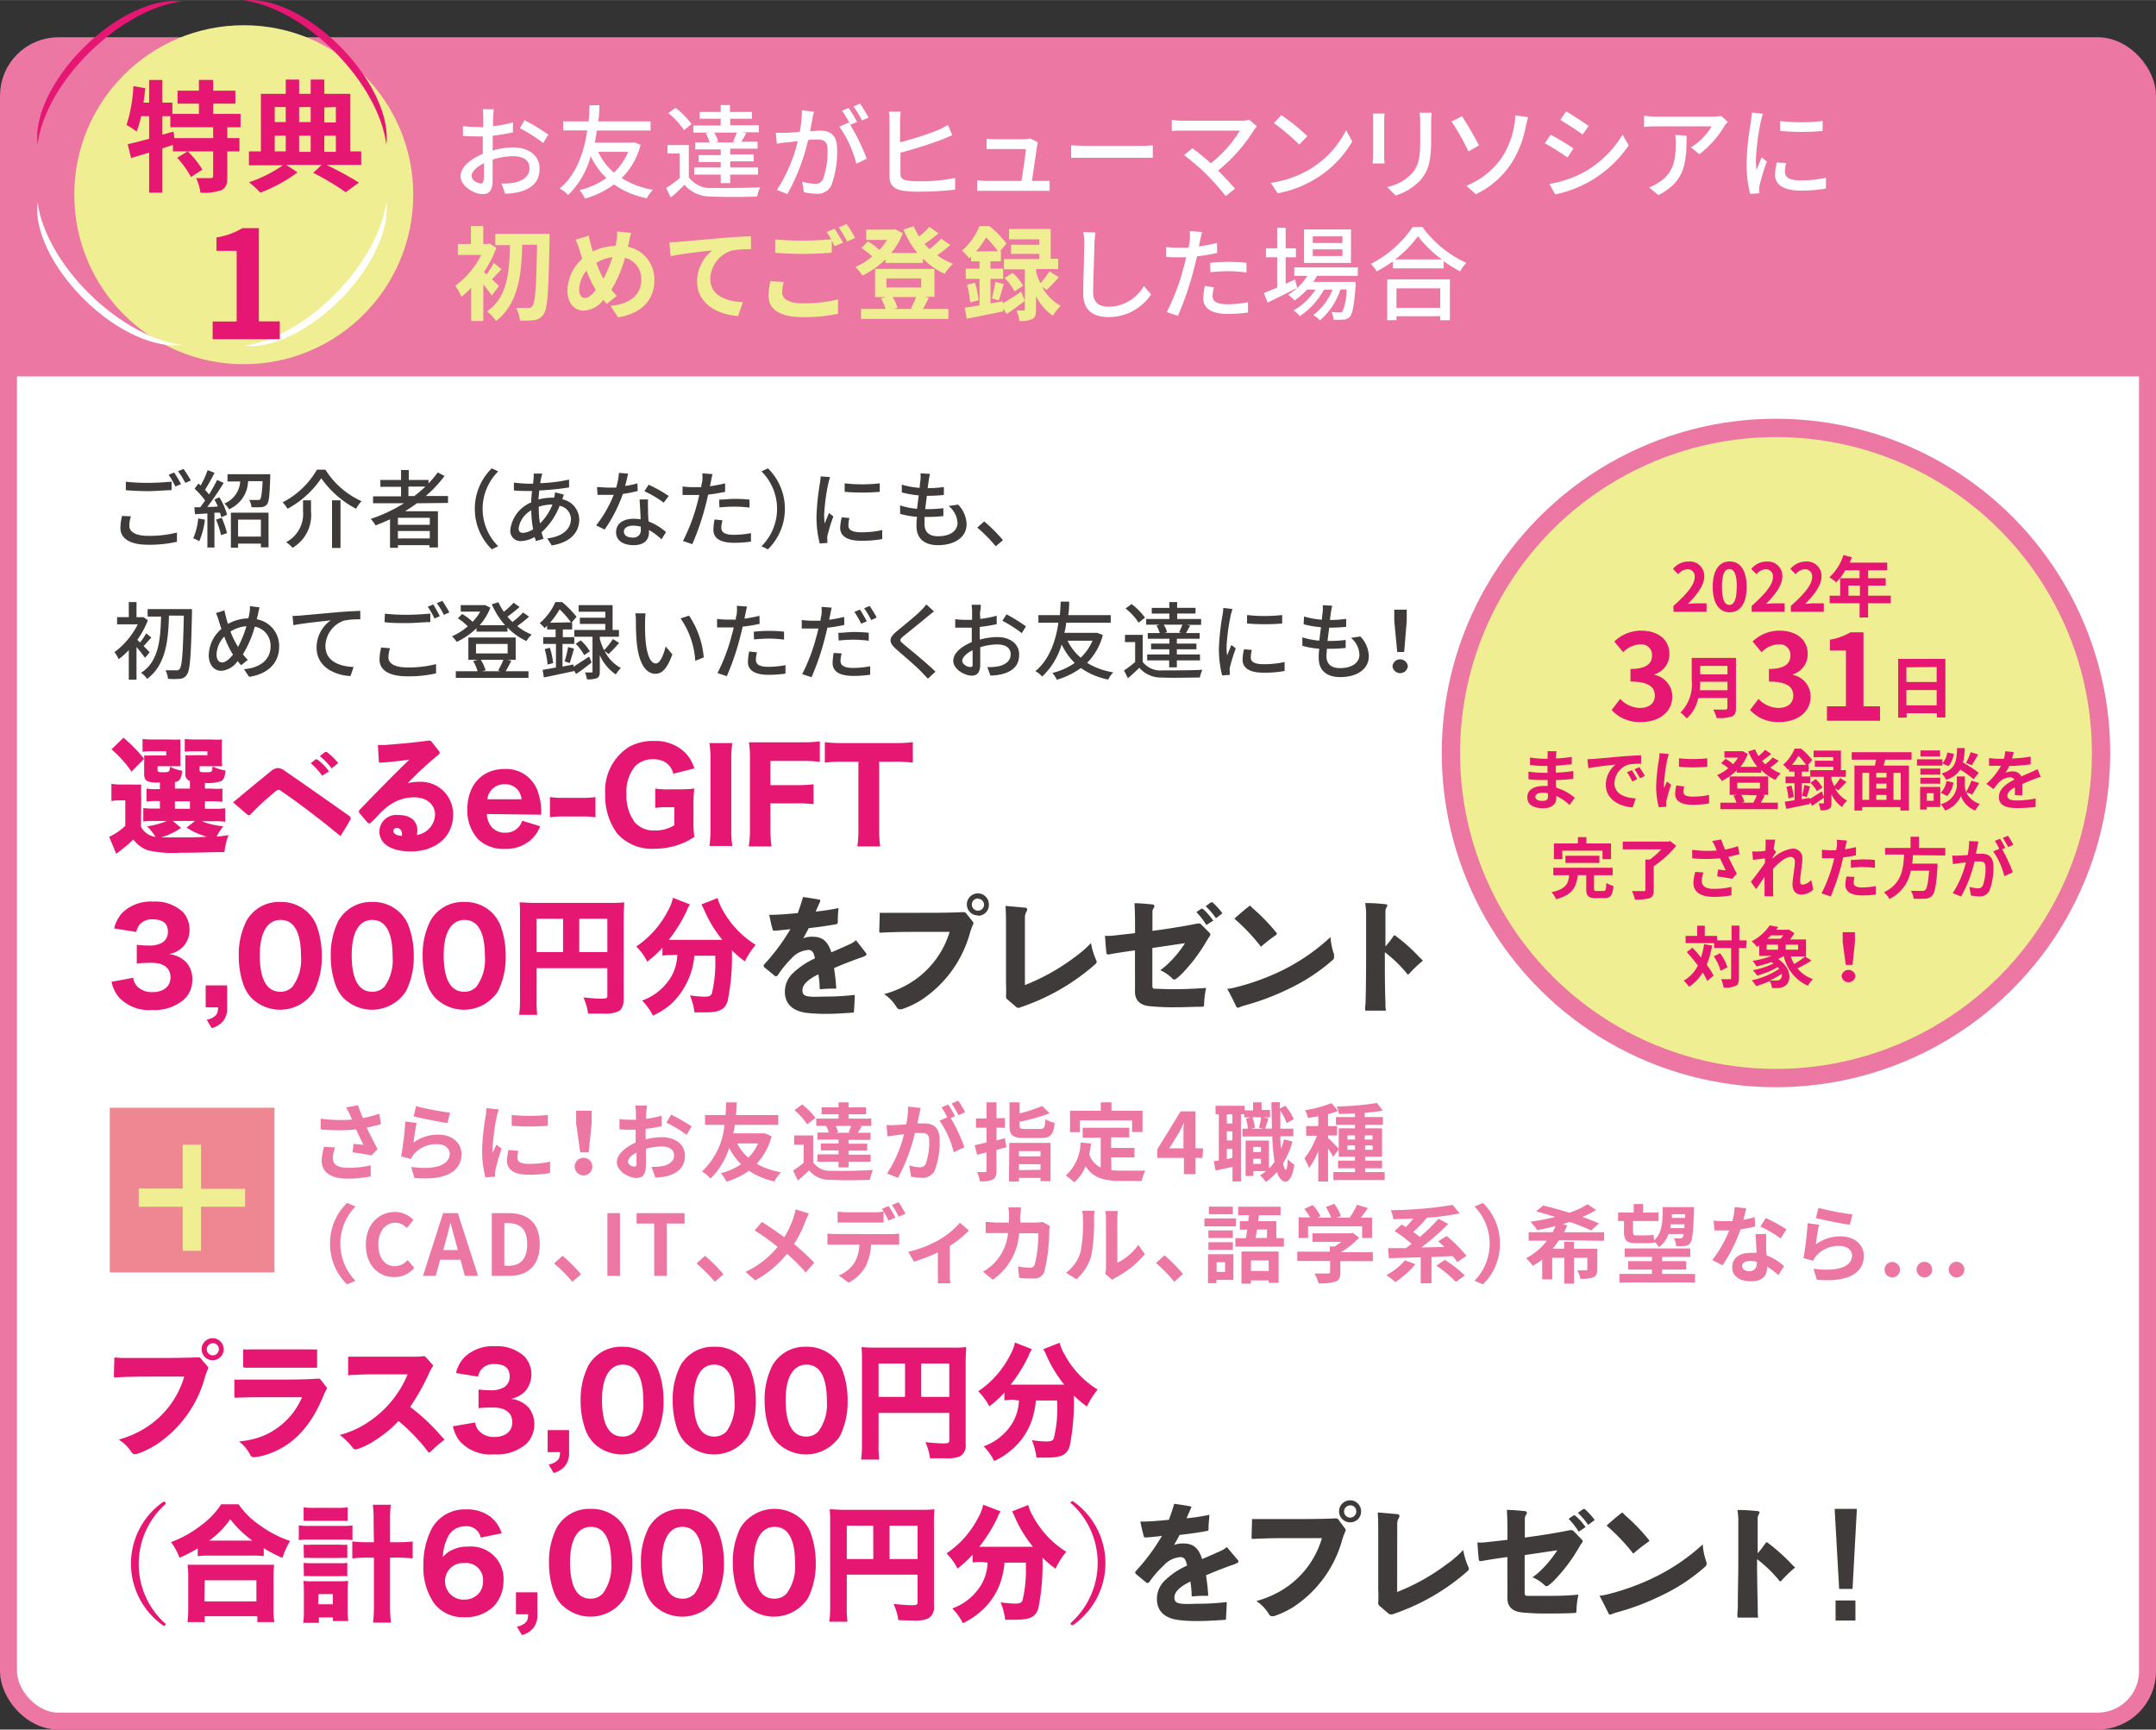 <svg xmlns="http://www.w3.org/2000/svg" width="89.7mm" height="71.96mm" viewBox="0 0 254.28 203.98"><rect x="0" y="0" width="254.28" height="203.98" fill="#333333" stroke="none"/><defs><style>.cls-1,.cls-3{fill:#fff;}.cls-1,.cls-7{stroke:#ec77a3;stroke-miterlimit:10;}.cls-1{stroke-width:2px;}.cls-2{fill:#ec77a3;}.cls-4,.cls-7{fill:#f0ee92;}.cls-5{fill:#e61773;}.cls-6{fill:#3f3b3a;}.cls-7{stroke-width:2.16px;}.cls-8{fill:#ef8792;}</style></defs><g id="レイヤー_2" data-name="レイヤー 2"><g id="レイヤー_1-2" data-name="レイヤー 1"><rect class="cls-1" x="1" y="5.39" width="252.28" height="197.59" rx="5.89"/><path class="cls-2" d="M6.25,5.39H248.32a5,5,0,0,1,5,5v34a0,0,0,0,1,0,0H1a0,0,0,0,1,0,0V10.64A5.25,5.25,0,0,1,6.25,5.39Z"/><path class="cls-3" d="M58.08,17.75a9.2,9.2,0,0,1,2.47-.37c1.76,0,3.09.95,3.09,2.47s-.81,2.4-2.56,2.82a8.72,8.72,0,0,1-1.5.17l-.43-1.2a7.32,7.32,0,0,0,1.42-.09c1-.18,1.88-.7,1.88-1.71s-.83-1.42-1.91-1.42a8.1,8.1,0,0,0-2.44.4c0,1,0,2,0,2.45,0,1.25-.47,1.62-1.16,1.62-1,0-2.62-.94-2.62-2.09s1.21-2.05,2.62-2.66v-.75c0-.42,0-.86,0-1.31a7.54,7.54,0,0,1-.78,0,15.54,15.54,0,0,1-1.56-.06l0-1.15a12.5,12.5,0,0,0,1.57.1L57,15c0-.54,0-1,0-1.19a6.76,6.76,0,0,0-.07-.93h1.3c0,.23-.06.62-.07.91s0,.67,0,1.09a15.21,15.21,0,0,0,2.34-.45l0,1.17a23.29,23.29,0,0,1-2.39.4c0,.48,0,.94,0,1.36Zm-1,3.32c0-.37,0-1.05,0-1.82-.86.42-1.46,1-1.46,1.5s.69.88,1.1.88C56.9,21.63,57.05,21.47,57.05,21.07Zm4.77-6.9a21.05,21.05,0,0,1,2.81,1.7l-.59,1a17,17,0,0,0-2.75-1.75Z"/><path class="cls-3" d="M75.55,17.09A8.49,8.49,0,0,1,73.32,21,10.24,10.24,0,0,0,77,22.38a4.58,4.58,0,0,0-.72,1,10.26,10.26,0,0,1-3.86-1.63A11.19,11.19,0,0,1,69,23.42a4.79,4.79,0,0,0-.64-1,9.43,9.43,0,0,0,3.16-1.42,9,9,0,0,1-1.85-2.58A10,10,0,0,1,67,23a3.25,3.25,0,0,0-1-.77c2.11-1.72,2.94-4.62,3.26-6.86H66.42V14.31h3c.08-.88.09-1.56.12-1.91h1.15c0,.41,0,1.07-.13,1.91h6.17v1.08H70.39c-.06.44-.14.93-.24,1.43h4.44l.22-.05Zm-5,.81a7.22,7.22,0,0,0,1.86,2.45,7.32,7.32,0,0,0,1.68-2.45Z"/><path class="cls-3" d="M81.24,20.91A3.21,3.21,0,0,0,84,22.17c1.35,0,4.13,0,5.66-.09a4.5,4.5,0,0,0-.36,1.09c-1.38.06-3.93.09-5.32,0a4,4,0,0,1-3.25-1.38c-.5.49-1,1-1.62,1.49l-.55-1.11A16,16,0,0,0,80.17,21V18.1H78.73v-1h2.51Zm-.57-5.57a8.49,8.49,0,0,0-1.85-2l.85-.63a8.74,8.74,0,0,1,1.89,1.92Zm3,.29h-1.9V14.8H85V14H82.52v-.8H85v-.82h1.09v.82h2.59V14H86.12v.77H89.5v.83H87.56l.45.11c-.22.39-.42.76-.6,1h1.94v.82H86.12v.68h2.77v.81H86.12v.73H89.4v.84H86.12v1H85v-1H81.88v-.84H85V19.1h-2.6v-.81H85v-.68H82v-.82h1.69a5,5,0,0,0-.45-1.07Zm2.78,1.07c.16-.32.34-.75.46-1.07H84.23a3.54,3.54,0,0,1,.47,1.07l-.42.09h2.48Z"/><path class="cls-3" d="M96,13.17c-.06.25-.13.55-.18.82s-.17.93-.28,1.47c.48,0,.91-.06,1.19-.06,1.14,0,2,.48,2,2.14a11.7,11.7,0,0,1-.67,4.3,1.79,1.79,0,0,1-1.83,1,6.41,6.41,0,0,1-1.42-.18l-.2-1.24a6.65,6.65,0,0,0,1.46.25.93.93,0,0,0,1-.57,9.5,9.5,0,0,0,.53-3.46c0-1-.46-1.19-1.21-1.19-.24,0-.64,0-1.08.06a24.1,24.1,0,0,1-2.45,6.37l-1.23-.49a18.33,18.33,0,0,0,2.46-5.75l-1.3.15c-.31,0-.84.1-1.17.16l-.12-1.29c.4,0,.74,0,1.15,0s1-.06,1.68-.12A14.92,14.92,0,0,0,94.58,13Zm4.27,1.55a22.63,22.63,0,0,1,1.95,4L101,19.3A13.73,13.73,0,0,0,99,14.93l1.11-.49.2.27a14,14,0,0,0-1-1.66l.78-.32a17,17,0,0,1,1,1.65Zm1.39-.52a10.61,10.61,0,0,0-1-1.65l.78-.33a16.13,16.13,0,0,1,1,1.65Z"/><path class="cls-3" d="M106.2,20.46c0,.57.25.72.82.83a10.57,10.57,0,0,0,1.5.08,20.27,20.27,0,0,0,4.13-.39v1.38a36.24,36.24,0,0,1-4.21.24,13.46,13.46,0,0,1-2-.12c-1-.18-1.53-.66-1.53-1.67V14.25a8.23,8.23,0,0,0-.08-1.09h1.4a9.46,9.46,0,0,0-.08,1.09v2.52a34.84,34.84,0,0,0,4.49-1.44,9.92,9.92,0,0,0,1.16-.6l.51,1.21-1.24.52A49.16,49.16,0,0,1,106.2,18Z"/><path class="cls-3" d="M122.79,21.33c.28,0,.77,0,1,0V22.5l-1,0h-6.47l-1.08,0V21.27c.32,0,.7.06,1.08.06h4.15c.17-1,.48-3.09.52-3.76h-3.56c-.36,0-.75,0-1.07,0V16.36a9.24,9.24,0,0,0,1,.06h3.41a2.4,2.4,0,0,0,.72-.1l.91.45c0,.13-.07.31-.09.43-.1.77-.44,3-.6,4.13Z"/><path class="cls-3" d="M126.33,17.13c.38,0,1.12.07,1.77.07h6.51c.59,0,1.06-.05,1.35-.07V18.6c-.27,0-.81,0-1.33,0H128.1c-.67,0-1.38,0-1.77,0Z"/><path class="cls-3" d="M148.24,14.9a3.49,3.49,0,0,0-.34.42,19.15,19.15,0,0,1-4.24,4.79c.71.71,1.49,1.55,2,2.13l-1.1.88a31.63,31.63,0,0,0-2.22-2.51,28.43,28.43,0,0,0-2.7-2.33l1-.8c.46.33,1.37,1.06,2.16,1.77a14.24,14.24,0,0,0,3.43-3.85h-6.74c-.48,0-1,0-1.29.07V14.13a9.81,9.81,0,0,0,1.29.1h6.93a3.18,3.18,0,0,0,.93-.11Z"/><path class="cls-3" d="M154.59,19.89a11.44,11.44,0,0,0,4.17-4.53l.73,1.31A12.39,12.39,0,0,1,155.28,21a13,13,0,0,1-4.59,1.79l-.81-1.23A12.59,12.59,0,0,0,154.59,19.89Zm-.4-3.84-.95,1a26.1,26.1,0,0,0-3-2.54l.88-.94A24.47,24.47,0,0,1,154.19,16.05Z"/><path class="cls-3" d="M163.3,13.39a7.48,7.48,0,0,0-.05.88v4a9.35,9.35,0,0,0,.05,1h-1.41c0-.2.06-.62.06-1v-4c0-.21,0-.63,0-.88Zm5.54-.1c0,.31-.05.67-.05,1.1v2.14c0,2.74-.43,3.76-1.32,4.77a6.66,6.66,0,0,1-2.87,1.75l-1-1a5.53,5.53,0,0,0,2.9-1.57c.84-1,1-1.88,1-4V14.39a8.3,8.3,0,0,0-.08-1.1Z"/><path class="cls-3" d="M172.43,13.71c.55.8,1.61,2.64,2,3.44l-1.24.7a28.23,28.23,0,0,0-2-3.53Zm4.7,4.86a9.85,9.85,0,0,0,1.46-3.79,6.33,6.33,0,0,0,.12-1.18l1.51.21c-.1.38-.22.87-.28,1.14a12.14,12.14,0,0,1-1.65,4.25,10.3,10.3,0,0,1-4.22,3.7l-1.13-1A9.25,9.25,0,0,0,177.13,18.57Z"/><path class="cls-3" d="M185.57,17.5l-.7,1.07a28.39,28.39,0,0,0-2.67-1.68l.68-1C183.64,16.26,185,17.1,185.57,17.5Zm1.21,2.82a12.36,12.36,0,0,0,4.59-4.45l.72,1.27a13.84,13.84,0,0,1-8.66,5.78l-.7-1.23A13.38,13.38,0,0,0,186.78,20.32Zm.59-5.47-.71,1c-.61-.44-1.9-1.29-2.64-1.71l.68-1C185.45,13.55,186.8,14.44,187.37,14.85Z"/><path class="cls-3" d="M203.77,14.37c-.11.13-.3.36-.4.5a11.61,11.61,0,0,1-2.94,3.31l-1-.8a7.54,7.54,0,0,0,2.45-2.48H195.3c-.47,0-.89,0-1.4.07V13.64a10.58,10.58,0,0,0,1.4.11H202a5.89,5.89,0,0,0,1-.09ZM198.92,16c0,3.13-.18,5.43-3.33,7l-1.1-.9a4.66,4.66,0,0,0,1.15-.59c1.71-1.1,2-2.61,2-4.61a5.19,5.19,0,0,0-.07-1Z"/><path class="cls-3" d="M207.92,13.41c-.08.23-.2.7-.25.91a28.55,28.55,0,0,0-.58,4.48,8.7,8.7,0,0,0,.08,1.24c.18-.48.42-1.05.6-1.48l.62.48a24,24,0,0,0-.85,2.77,2,2,0,0,0-.06.54c0,.12,0,.29,0,.44l-1.07.07A14.81,14.81,0,0,1,206,19a32.35,32.35,0,0,1,.52-4.73c0-.3.09-.68.1-1Zm2.74,5.81a4.22,4.22,0,0,0-.14,1.05c0,.54.39,1,1.83,1a13.63,13.63,0,0,0,3-.31l0,1.27a16.49,16.49,0,0,1-3,.24c-2,0-3-.7-3-1.85a7.09,7.09,0,0,1,.2-1.46Zm4.3-5v1.22a28.45,28.45,0,0,1-5,0V14.27A21.72,21.72,0,0,0,215,14.26Z"/><path class="cls-4" d="M58,34.85a15.56,15.56,0,0,0-1-1.31v4.31H55.57V33.94A10,10,0,0,1,54.42,35a5.4,5.4,0,0,0-.73-1.29,10.42,10.42,0,0,0,3.07-3.65H54V28.77h1.54V26.66H57v2.11h.51l.23-.06.8.52a13.28,13.28,0,0,1-1.47,2.85l.32.28A11.58,11.58,0,0,0,58.24,31l.91.76c-.42.41-.79.84-1.12,1.17.36.34.69.66.82.8Zm6.81-7.28s0,.53,0,.72c-.11,6-.22,8.08-.68,8.73a1.47,1.47,0,0,1-1.08.72,10.21,10.21,0,0,1-1.73.06,3.83,3.83,0,0,0-.45-1.48c.63,0,1.19,0,1.48,0a.47.47,0,0,0,.44-.23c.34-.39.47-2.32.55-7.23H61.59c-.09,3.47-.42,6.92-3.09,9a4.54,4.54,0,0,0-1.06-1.13C59.9,35,60.08,32,60.14,28.91H58.42V27.57Z"/><path class="cls-4" d="M74.05,29.09a3.92,3.92,0,0,1,3.12,4c0,2.51-1.8,3.95-4.28,4.33L72,36.06c2.61-.23,3.63-1.56,3.63-3.05a2.54,2.54,0,0,0-1.92-2.61,14.45,14.45,0,0,1-1.61,3.78c.22.25.43.49.65.7l-1.19.95a5.85,5.85,0,0,1-.4-.47,3.1,3.1,0,0,1-2.34,1.27c-1,0-1.9-.83-1.9-2.37a5.21,5.21,0,0,1,1.75-3.75c-.11-.32-.21-.64-.31-1a8.57,8.57,0,0,0-.48-1.24l1.56-.48c.07.39.17.78.26,1.13s.14.48.22.73A6.24,6.24,0,0,1,72.59,29q.06-.3.12-.57a6.59,6.59,0,0,0,.08-1.13l1.64.16c-.09.32-.2.9-.27,1.2Zm-3.78,5.1a13.54,13.54,0,0,1-1.1-2.28,3.63,3.63,0,0,0-.86,2.23c0,.58.23,1,.67,1S69.84,34.73,70.27,34.19Zm.06-3.2a13.25,13.25,0,0,0,.84,1.88,14.75,14.75,0,0,0,1.06-2.54A4.53,4.53,0,0,0,70.33,31Z"/><path class="cls-4" d="M80.09,28.51l5.12-.45c1.22-.1,2.53-.17,3.36-.21v1.54a11.77,11.77,0,0,0-2.29.16,3.62,3.62,0,0,0-2.51,3.32c0,2,1.84,2.65,3.84,2.76l-.55,1.64c-2.5-.17-4.85-1.51-4.85-4.08A4.74,4.74,0,0,1,84,29.53c-1,.11-3.53.38-4.91.68l-.14-1.64C79.39,28.56,79.85,28.54,80.09,28.51Z"/><path class="cls-4" d="M92.44,33.26a4.89,4.89,0,0,0-.19,1.2c0,.76.7,1.31,2.42,1.31a16.71,16.71,0,0,0,4.17-.47V37a18.88,18.88,0,0,1-4.12.4c-2.73,0-4.08-.91-4.08-2.54a7.7,7.7,0,0,1,.23-1.72Zm6-6.29c.3.44.73,1.2,1,1.64l-1,.42-.34-.66V29.8c-.83.06-2.3.14-3.43.14s-2.28-.06-3.24-.13V28.23c.88.09,2,.14,3.23.14s2.44-.07,3.36-.15a8.33,8.33,0,0,0-.52-.87Zm1.41-.54a11.82,11.82,0,0,1,1,1.63l-.94.41a13.08,13.08,0,0,0-1-1.66Z"/><path class="cls-4" d="M112.08,28.89a17.52,17.52,0,0,1-1.55,1.21,7.88,7.88,0,0,0,1.88,1,5.53,5.53,0,0,0-1,1.19,8.34,8.34,0,0,1-2.56-1.81V31h-4.42v-.41a10.31,10.31,0,0,1-2.71,1.9,5,5,0,0,0-.85-1,8.33,8.33,0,0,0,2-1.24,8.63,8.63,0,0,0-1.28-1l.78-.78a8.17,8.17,0,0,1,1.35,1,7.09,7.09,0,0,0,.9-1.18h-2.46V27.08h3.14l.24-.06.93.48a8.06,8.06,0,0,1-1.36,2.33h3.08a11.38,11.38,0,0,1-1.64-2.77l1.22-.38a7.77,7.77,0,0,0,.64,1.21,10.2,10.2,0,0,0,1.2-1.14l1.08.77c-.52.43-1.12.89-1.64,1.25.18.21.37.42.56.61A10.22,10.22,0,0,0,111,28.14Zm-2.53,6.23c-.26.49-.5,1-.7,1.31h3v1.18H101.55V36.43h2.9a6.26,6.26,0,0,0-.55-1.25l.62-.15h-1.31V31.71h7V35h-1.08Zm-5-1.22h4.09V32.83h-4.09Zm.72,1.13a4.72,4.72,0,0,1,.58,1.27l-.46.13h2.36l-.32-.07a10.91,10.91,0,0,0,.62-1.33Z"/><path class="cls-4" d="M118.27,35.77c.6-.35,1.39-.85,2.17-1.37l.43,1.08c-.7.54-1.47,1.09-2.15,1.56l-.4-.68,0,.35c-1.49.31-3.07.64-4.29.87l-.26-1.29,1.76-.28V32.88h-1.63v-1.2h1.63v-.87h-1v-.54l-.23.21a4.14,4.14,0,0,0-.85-.92,7.61,7.61,0,0,0,2.07-2.9h1.18a11.67,11.67,0,0,1,2,2.06l-.75.9h.1v1.19h-1.23v.87h1.49v1.2h-1.49v2.9l1.44-.25ZM115,33.34a12.78,12.78,0,0,1,.42,2.06l-1,.26a10.69,10.69,0,0,0-.37-2.1Zm2.69-3.72A11.19,11.19,0,0,0,116.29,28a10.91,10.91,0,0,1-1.16,1.65Zm-.72,5.56a13.64,13.64,0,0,0,.42-1.94l1,.25c-.21.67-.41,1.44-.59,1.93Zm5.94-1.35a5.46,5.46,0,0,0,2.19,2.23,5.09,5.09,0,0,0-.91,1.17,6,6,0,0,1-2-2.31v1.57c0,.6-.08.94-.45,1.13a3.19,3.19,0,0,1-1.51.23,4.89,4.89,0,0,0-.34-1.24c.34,0,.7,0,.82,0s.16,0,.16-.15V31.76H118.4V30.55h4.18v-.61h-3.34V28.86h3.34v-.64H119V27h4.92v3.51h.88v1.21h-2.59v.4a7.34,7.34,0,0,0,.5,1.28A9.51,9.51,0,0,0,123.76,32l1.12.68c-.48.55-1,1.11-1.44,1.51Zm-3.48-1.65a5.64,5.64,0,0,1,1.23,1.52l-1,.66a6.61,6.61,0,0,0-1.18-1.58Z"/><path class="cls-3" d="M129.2,27.42c-.07.43-.1.94-.13,1.36,0,1.32-.14,4-.14,5.71,0,1.24.79,1.68,1.81,1.68a4.83,4.83,0,0,0,4.17-2.45l.85,1a6,6,0,0,1-5,2.67c-1.82,0-3-.78-3-2.75,0-1.69.12-4.75.12-5.9a6.47,6.47,0,0,0-.12-1.37Z"/><path class="cls-3" d="M143.55,29.83a24.09,24.09,0,0,1-2.38.4c-.11.52-.24,1-.37,1.55a36.48,36.48,0,0,1-1.88,5.47l-1.31-.45a25.64,25.64,0,0,0,2-5.32c.11-.36.2-.76.29-1.14l-.95,0c-.55,0-1,0-1.41-.05l0-1.17a11.34,11.34,0,0,0,1.45.09c.37,0,.77,0,1.19,0,.06-.35.12-.66.14-.88a5.89,5.89,0,0,0,0-1.08l1.45.11c-.08.3-.18.78-.23,1l-.14.7c.72-.1,1.45-.25,2.13-.41Zm-.37,4.05a4.79,4.79,0,0,0-.17,1c0,.54.29,1,1.8,1a13.72,13.72,0,0,0,2.38-.24l0,1.21a17.21,17.21,0,0,1-2.35.17c-1.93,0-2.92-.64-2.92-1.81a7.49,7.49,0,0,1,.18-1.49ZM142.71,31a21.55,21.55,0,0,1,2.22-.12,20.39,20.39,0,0,1,2.08.11l0,1.14a17.35,17.35,0,0,0-2-.15,20.65,20.65,0,0,0-2.25.12Z"/><path class="cls-3" d="M153,33.94c-1.2.61-2.49,1.26-3.5,1.74l-.43-1.12,1.56-.65V30.34h-1.32V29.28h1.32V26.86h1v2.42h1.21v1.06h-1.21v3.12l1.1-.51Zm2.33-1.42a6.59,6.59,0,0,1-.44.72h5s0,.28,0,.42c-.19,2.4-.37,3.33-.69,3.69a1.06,1.06,0,0,1-.72.34,9.16,9.16,0,0,1-1.2,0,2.25,2.25,0,0,0-.25-.9,7.69,7.69,0,0,0,.93.05c.18,0,.28,0,.38-.13a6.52,6.52,0,0,0,.47-2.58h-.71a8.31,8.31,0,0,1-2.42,3.65,3.43,3.43,0,0,0-.8-.63,6.88,6.88,0,0,0,2.28-3h-1a9.16,9.16,0,0,1-2.85,3.13,3,3,0,0,0-.75-.67,7.57,7.57,0,0,0,2.59-2.46h-1a8,8,0,0,1-1.48,1.28,5.53,5.53,0,0,0-.75-.69,6.46,6.46,0,0,0,2.26-2.21h-1.53v-1h7.49v1Zm4-1.52H153.8V27.06h5.54Zm-1-3.13h-3.5v.78h3.5Zm0,1.53h-3.5v.79h3.5Z"/><path class="cls-3" d="M167.75,26.76A13.31,13.31,0,0,0,172.94,31a4.69,4.69,0,0,0-.73,1,14.06,14.06,0,0,1-1.94-1.21v.86h-6v-.82A16.92,16.92,0,0,1,162.36,32a4,4,0,0,0-.68-.88,13.35,13.35,0,0,0,4.93-4.35Zm-4.14,6.18H171v4.82h-1.14v-.47H164.7v.47h-1.09Zm6.45-2.35a13.48,13.48,0,0,1-2.83-2.74,12.62,12.62,0,0,1-2.7,2.74ZM164.7,34V36.3h5.16V34Z"/><circle class="cls-4" cx="28.75" cy="22.96" r="19.99"/><path class="cls-5" d="M10.56,6.16c3.55-3.5,7.63-5.62,10.9-6C18.34-.26,13.79,1.73,9.94,5.53S4,13.85,4.44,17C4.84,13.71,7,9.66,10.56,6.16Z"/><path class="cls-5" d="M39.56,6.18c3.5,3.55,5.62,7.62,6,10.89C46,14,44,9.41,40.19,5.55S31.88-.35,28.75.05C32,.45,36.06,2.63,39.56,6.18Z"/><path class="cls-3" d="M10.56,34.66c3.55,3.49,7.63,5.62,10.9,6-3.12.45-7.67-1.54-11.52-5.34S4,27,4.44,23.85C4.84,27.11,7,31.16,10.56,34.66Z"/><path class="cls-3" d="M39.56,34.64c3.5-3.55,5.62-7.62,6-10.89C46,26.87,44,31.41,40.19,35.27s-8.31,5.9-11.44,5.5C32,40.37,36.06,38.19,39.56,34.64Z"/><path class="cls-5" d="M26.81,15v1.28h1.43v1.57H26.81v3c0,.86-.15,1.31-.72,1.58a6.36,6.36,0,0,1-2.45.29A5.8,5.8,0,0,0,23.13,21c.71,0,1.48,0,1.71,0s.3-.06.3-.25V17.85h-3A10.68,10.68,0,0,1,23.87,20l-1.35.87A11.36,11.36,0,0,0,20.9,18.6l1.22-.75H20.4v-.76l-1.25.4v5.23H17.59V18l-2.13.63L15.06,17c.7-.15,1.58-.38,2.53-.64V13.7h-.95a10.94,10.94,0,0,1-.53,1.81,8.7,8.7,0,0,0-1.19-.77,17.6,17.6,0,0,0,.81-4.58l1.41.23c-.06.57-.13,1.14-.22,1.71h.67V9.43h1.56V12.1h1.18v1.33h3.13V12.22H20.94V10.69h2.52V9.42h1.68v1.27h2.62v1.53H25.14v1.21h3.23V15Zm-1.67,0H20.09V13.7h-.94v2.18l1.31-.37.11.77h4.57Z"/><path class="cls-5" d="M42.6,19.44H38.5a39.07,39.07,0,0,1,3.83,2.09l-1.56,1.14a29.26,29.26,0,0,0-3.83-2.29l1-.94H33.75l1.34.88a17.79,17.79,0,0,1-4.39,2.4,10.57,10.57,0,0,0-1.34-1.23,15.44,15.44,0,0,0,4-2h-4V17.85h1.41V11.06H33.7V9.38h1.58v1.68h1.36V9.38h1.61v1.68h3.07v6.79H42.6ZM32.4,12.62v1.77h1.3V12.62Zm0,5.23h1.3V16H32.4Zm2.88-5.23v1.77h1.36V12.62ZM36.64,16H35.28v1.9h1.36Zm1.61-3.33v1.77h1.36V12.62Zm0,5.23h1.36V16H38.25Z"/><path class="cls-5" d="M25.08,37.91h2.83V29.58H25.53V28a8.48,8.48,0,0,0,3.06-1.1h1.94v11H33V40H25.08Z"/><path class="cls-5" d="M16.62,97.48a2.25,2.25,0,0,0,1.73,1.22,7.13,7.13,0,0,0-1-1.25,9,9,0,0,0,2.31-.63H18.13a8.77,8.77,0,0,0-1.23.06V95.29a7.24,7.24,0,0,0,1.21.06h.75v-.88h-.21a8.87,8.87,0,0,0-1.37.06V93a7.73,7.73,0,0,0,1.37.06h.21v-.78a4.09,4.09,0,0,1-1.36-.11c-.35-.13-.5-.39-.5-.87V90a8.07,8.07,0,0,0,0-.91,9.5,9.5,0,0,0,1.05,0h1.56V88.6H18a11.27,11.27,0,0,0-1.19.05v-1.5a10.8,10.8,0,0,0,1.22.06H20a11.22,11.22,0,0,0,1.28,0,3.33,3.33,0,0,0,0,.59v1.72c0,.42,0,.66,0,.84-.32,0-.61,0-.95,0H18.58v.39c0,.29.07.32.67.32s.79,0,.79-.65a4.64,4.64,0,0,0,1.45.47c-.1.94-.26,1.21-.86,1.35V93H22.4v-.9a.82.82,0,0,1-.54-.89V90.06c0-.14,0-.45,0-1a9.5,9.5,0,0,0,1.05,0h1.55V88.6H23a11.43,11.43,0,0,0-1.21.05v-1.5a10.86,10.86,0,0,0,1.23.06H24.9a11.75,11.75,0,0,0,1.31,0,3.21,3.21,0,0,0-.05.84v1.47a5.48,5.48,0,0,0,.05.84c-.34,0-.63,0-1,0H23.53v.41c0,.27.07.3.67.3.82,0,.83,0,.86-.68a6,6,0,0,0,1.54.48c-.1.81-.2,1.08-.53,1.25a4.65,4.65,0,0,1-1.9.21V93h.7A7.6,7.6,0,0,0,26.23,93v1.56a9,9,0,0,0-1.37-.06h-.69v.88h1a8.93,8.93,0,0,0,1.39-.06v1.59a10.77,10.77,0,0,0-1.39-.06H23.79a9.57,9.57,0,0,0,2.55.6,5.6,5.6,0,0,0-.78,1.2c.44,0,.67-.07,1.39-.16a8.24,8.24,0,0,0-.48,2c-1.25,0-3.28.08-5.28.08a13.14,13.14,0,0,1-3.78-.3A3.56,3.56,0,0,1,15.73,99a14.07,14.07,0,0,1-1.44,1.24l-.58.45-.84-2a7.18,7.18,0,0,0,1.91-1.3v-3h-.69a5.37,5.37,0,0,0-.95.08V92.44a6.93,6.93,0,0,0,1.2.08h1.23a9.83,9.83,0,0,0,1.09,0,16.21,16.21,0,0,0,0,1.65ZM14.56,87A18.05,18.05,0,0,1,17,89.49L15.51,91a13.33,13.33,0,0,0-2.36-2.63Zm6.8,10.63A8.23,8.23,0,0,1,19,98.76c.49,0,1.18,0,2,0s2.41,0,3.41-.09A8.18,8.18,0,0,1,22,97.6l1-.78H20.38Zm-.73-2.25H22.4v-.88H20.63Z"/><path class="cls-5" d="M27.49,94.63c1.5-1.27,3.08-2.56,4.45-3.67a1.35,1.35,0,0,1,.84-.38,1.42,1.42,0,0,1,.8.32c2.47,1.71,5.09,3.54,7.65,5.35.08.06.12.11.12.18a.38.38,0,0,1,0,.17c-.34.67-.76,1.3-1.2,2-2.42-2-4.77-3.79-7-5.32a.59.59,0,0,0-.31-.14.5.5,0,0,0-.29.15,31.71,31.71,0,0,0-3,2.75.26.26,0,0,1-.19.1.23.23,0,0,1-.18-.07ZM38,91.48A8.38,8.38,0,0,0,36.65,90l.59-.45a.16.16,0,0,1,.1,0,.29.29,0,0,1,.15.07,6.8,6.8,0,0,1,1.32,1.35Zm1.11-.87a8.59,8.59,0,0,0-1.39-1.44l.55-.43a.22.22,0,0,1,.15-.06.21.21,0,0,1,.12,0A7.44,7.44,0,0,1,39.89,90Z"/><path class="cls-5" d="M51.77,88.57a.35.35,0,0,1,.09.2.33.33,0,0,1-.15.24,39.34,39.34,0,0,0-3.61,3.34,6.25,6.25,0,0,1,1.34-.15,3.81,3.81,0,0,1,4,3.87c0,2.58-2,4.34-5,4.34-2.46,0-3.7-1-3.7-2.37A2,2,0,0,1,47,96.12c1.46,0,2.22.73,2.22,1.8a1.93,1.93,0,0,1-.06.55,2.52,2.52,0,0,0,2.15-2.38c0-1.16-.9-2.06-2.48-2.06a5.07,5.07,0,0,0-3,1,8.79,8.79,0,0,0-1.39,1.29,6.46,6.46,0,0,1-.7.69.36.36,0,0,1-.21.1.26.26,0,0,1-.2-.12l-.92-1.09a.35.35,0,0,1-.09-.2.37.37,0,0,1,.12-.22c1.75-1.82,3.71-3.83,5.84-5.9-1.13.17-2.4.29-3.31.36h-.07c-.15,0-.21,0-.22-.19l-.11-1.89h.22l.56,0c1.65-.12,3.45-.28,5.16-.52a.26.26,0,0,1,.11,0,.37.37,0,0,1,.32.18Zm-5,9.08a.35.35,0,0,0-.37.37c0,.27.31.51,1,.56C47.48,98,47.21,97.65,46.81,97.65Z"/><path class="cls-5" d="M57.42,96a2.51,2.51,0,0,0,.5,1.45,2,2,0,0,0,1.67.75,2,2,0,0,0,2-1.41l2.12.65a4.17,4.17,0,0,1-.93,1.45,4.36,4.36,0,0,1-3.22,1.22A4.31,4.31,0,0,1,56.41,99a5,5,0,0,1-1.29-3.57c0-2.85,1.75-4.74,4.38-4.74a3.92,3.92,0,0,1,3.94,2.69,7.09,7.09,0,0,1,.39,2.34,3.1,3.1,0,0,0,0,.36Zm4.1-1.74a2.29,2.29,0,0,0-.41-1.05,1.9,1.9,0,0,0-1.58-.72,2,2,0,0,0-2.06,1.77Z"/><path class="cls-5" d="M64.86,94a9.21,9.21,0,0,0,1.4.09h2.56A9.44,9.44,0,0,0,70.23,94v2.38a10.24,10.24,0,0,0-1.41-.09H66.26a10,10,0,0,0-1.4.09Z"/><path class="cls-5" d="M78.76,95.2a9.34,9.34,0,0,0-1.48.08V93a10.76,10.76,0,0,0,1.83.09h1A17.21,17.21,0,0,0,81.89,93a14.23,14.23,0,0,0-.1,2v1.63a13.43,13.43,0,0,0,.1,2.07,7.86,7.86,0,0,1-2.37,1.08,9,9,0,0,1-2.34.32,5.5,5.5,0,0,1-4.39-1.8,7.43,7.43,0,0,1-1.41-4.64,6.11,6.11,0,0,1,2.81-5.58,5.91,5.91,0,0,1,3-.7,5,5,0,0,1,3.63,1.39,4.59,4.59,0,0,1,1.07,1.85l-2.48.63a2.22,2.22,0,0,0-.87-1.31,2.67,2.67,0,0,0-1.58-.4,2.84,2.84,0,0,0-2.07.84,4.72,4.72,0,0,0-1,3.3,5.16,5.16,0,0,0,1,3.33,3,3,0,0,0,2.35.93,4.15,4.15,0,0,0,2.29-.62V95.2Z"/><path class="cls-5" d="M86.37,87.63a12.37,12.37,0,0,0-.12,2.07v8a12.6,12.6,0,0,0,.12,2.07h-2.7a12.84,12.84,0,0,0,.12-2.07v-8a12.45,12.45,0,0,0-.12-2.07Z"/><path class="cls-5" d="M90.86,97.57A13.92,13.92,0,0,0,91,99.82H88.31a13.5,13.5,0,0,0,.14-2.22v-8a13.85,13.85,0,0,0-.12-2.06c.58,0,1,0,2,0h4.26a14.8,14.8,0,0,0,2.1-.11v2.42a14.2,14.2,0,0,0-2.09-.11H90.86v2.85h3a16.39,16.39,0,0,0,2.09-.1v2.35a16.39,16.39,0,0,0-2.09-.1h-3Z"/><path class="cls-5" d="M103.69,97.72a14.34,14.34,0,0,0,.12,2.1h-2.69a14.25,14.25,0,0,0,.12-2.1V89.83H99.38a15.36,15.36,0,0,0-2.1.11V87.52a15.33,15.33,0,0,0,2.08.11h6.09a15.89,15.89,0,0,0,2.21-.11v2.42a15.61,15.61,0,0,0-2.21-.11h-1.76Z"/><path class="cls-5" d="M15.71,115.31a1.73,1.73,0,0,0,.54,1.08A2.41,2.41,0,0,0,18,117c1.29,0,2.11-.67,2.11-1.74s-.75-1.71-2.21-1.71a15.19,15.19,0,0,0-1.77.08v-2.21a10.58,10.58,0,0,0,1.39.09,3.06,3.06,0,0,0,1.61-.34,1.45,1.45,0,0,0,.67-1.29c0-1-.61-1.46-1.83-1.46a1.86,1.86,0,0,0-1.53.66,2.08,2.08,0,0,0-.37.83l-2.61-.42a4.15,4.15,0,0,1,1-1.88,4.81,4.81,0,0,1,3.6-1.28,4.75,4.75,0,0,1,3.47,1.19,3,3,0,0,1,.82,2,2.91,2.91,0,0,1-.65,2,3,3,0,0,1-1.77,1,3.32,3.32,0,0,1,2.07,1,3,3,0,0,1,.68,2.07,3.14,3.14,0,0,1-.89,2.2A5.27,5.27,0,0,1,18,119.11a4.88,4.88,0,0,1-4-1.52,4.32,4.32,0,0,1-.85-1.8Z"/><path class="cls-5" d="M26.79,118.82a2.43,2.43,0,0,1-.51,1.65,2.65,2.65,0,0,1-1.32.78l-.58-1a1.83,1.83,0,0,0,1-.45c.24-.21.32-.46.34-1H24.26v-2.59h2.53Z"/><path class="cls-5" d="M29.73,117.77a4.53,4.53,0,0,1-1-1.59,10.12,10.12,0,0,1-.57-3.43,8.84,8.84,0,0,1,.91-4.16,4.4,4.4,0,0,1,4-2.22,4.49,4.49,0,0,1,3.31,1.31,4.27,4.27,0,0,1,1,1.59,10.15,10.15,0,0,1,.57,3.45,9.06,9.06,0,0,1-.89,4.15,4.78,4.78,0,0,1-7.32.9Zm.91-5.13c0,2.85.82,4.32,2.41,4.32a1.91,1.91,0,0,0,1.45-.6,5.35,5.35,0,0,0,1-3.58c0-2.84-.82-4.29-2.4-4.29S30.64,110,30.64,112.64Z"/><path class="cls-5" d="M40.58,117.77a4.39,4.39,0,0,1-1-1.59,10.12,10.12,0,0,1-.57-3.43,9,9,0,0,1,.9-4.16,4.43,4.43,0,0,1,4-2.22,4.51,4.51,0,0,1,3.31,1.31,4.24,4.24,0,0,1,1,1.59,9.92,9.92,0,0,1,.58,3.45,9.05,9.05,0,0,1-.9,4.15,4.77,4.77,0,0,1-7.31.9Zm.9-5.13c0,2.85.82,4.32,2.42,4.32a1.94,1.94,0,0,0,1.45-.6,5.41,5.41,0,0,0,.95-3.58c0-2.84-.82-4.29-2.4-4.29S41.48,110,41.48,112.64Z"/><path class="cls-5" d="M51.42,117.77a4.53,4.53,0,0,1-1-1.59,10.12,10.12,0,0,1-.57-3.43,8.84,8.84,0,0,1,.91-4.16,4.4,4.4,0,0,1,4-2.22,4.49,4.49,0,0,1,3.31,1.31,4.39,4.39,0,0,1,1,1.59,10.15,10.15,0,0,1,.57,3.45,9.06,9.06,0,0,1-.89,4.15,4.78,4.78,0,0,1-7.32.9Zm.91-5.13c0,2.85.82,4.32,2.41,4.32a1.91,1.91,0,0,0,1.45-.6,5.35,5.35,0,0,0,1-3.58c0-2.84-.82-4.29-2.4-4.29S52.33,110,52.33,112.64Z"/><path class="cls-5" d="M63.29,117.88a12.46,12.46,0,0,0,.07,1.8H61.23a14.08,14.08,0,0,0,.1-1.88v-9.88c0-.66,0-1.07-.06-1.5.51,0,.92.06,1.76.06h8.88a16.3,16.3,0,0,0,1.71-.06c0,.45-.06.85-.06,1.75v9.66c0,.77-.23,1.25-.69,1.47a3.78,3.78,0,0,1-1.69.23c-.49,0-1.16,0-1.82,0a7,7,0,0,0-.55-1.9c.86.09,1.71.15,2.09.15.61,0,.73-.06.73-.36v-3.24H63.29Zm3.12-9.53H63.29v3.93h3.12Zm5.22,3.93v-3.93H68.32v3.93Z"/><path class="cls-5" d="M79.24,112.63a6.28,6.28,0,0,0-1.11.07v-.93a12.92,12.92,0,0,1-1.79,1.64,6.9,6.9,0,0,0-1.3-1.79,11.24,11.24,0,0,0,3.76-4.26,5,5,0,0,0,.57-1.48l2,.78a4.09,4.09,0,0,0-.38.76,17.49,17.49,0,0,1-2.12,3.42h6.32a14.69,14.69,0,0,1-2.15-3.55c-.07-.17-.22-.45-.31-.63l1.9-.75a6.2,6.2,0,0,0,.57,1.35,11.11,11.11,0,0,0,3.93,4.17,9.24,9.24,0,0,0-1.28,1.95,13.39,13.39,0,0,1-1.53-1.31,26.36,26.36,0,0,1-.49,5.94c-.29,1-.92,1.38-2.6,1.38l-1.32,0a7.71,7.71,0,0,0-.54-2,14,14,0,0,0,1.65.15c.63,0,.82-.09.94-.39a15.43,15.43,0,0,0,.4-4.07v-.37H81.89a8.85,8.85,0,0,1-2.75,5.71A8.69,8.69,0,0,1,77,119.77,6.74,6.74,0,0,0,75.73,118a6.56,6.56,0,0,0,3.47-2.88,5.61,5.61,0,0,0,.68-2.52Z"/><path class="cls-6" d="M102.13,112.39a.22.22,0,0,1,.06.15.16.16,0,0,1-.06.12,1.31,1.31,0,0,1-.41.21c-1.22.42-2.39.88-3.35,1.3.11.8.22,1.61.26,2.42-.61,0-1.14,0-1.78.07-.12,0-.18,0-.18-.15,0-.49-.07-1.12-.15-1.6-1.39.67-1.88,1.3-1.88,1.87s.3.69.9.75,1.11,0,1.88,0a29.74,29.74,0,0,0,3.39-.2c0,.65-.06,1.29-.09,1.89,0,.17,0,.2-.19.21-1,.06-2,.14-3.23.14a19.38,19.38,0,0,1-2.17-.12c-1.56-.2-2.56-1-2.56-2.48a3,3,0,0,1,1-2.25,9.14,9.14,0,0,1,2.54-1.69c-.13-.78-.38-1-.76-1a2.89,2.89,0,0,0-2,1A11.93,11.93,0,0,0,91.74,115a.29.29,0,0,1-.22.13.22.22,0,0,1-.16-.06l-1.22-1a.31.31,0,0,1-.07-.18.18.18,0,0,1,.06-.15,24.3,24.3,0,0,0,3.09-4.16c-.75.08-1.31.15-1.91.18h0c-.12,0-.15,0-.18-.15-.18-.57-.28-1.15-.41-1.72,1.08,0,2.11-.09,3.37-.21.23-.63.45-1.28.62-1.89.66.09,1.32.19,1.89.3.09,0,.13.06.13.1a.21.21,0,0,1,0,.12c-.16.36-.34.75-.53,1.19a23.91,23.91,0,0,0,2.7-.41,13.22,13.22,0,0,0-.09,1.43v.21c0,.18-.06.24-.21.27-1,.18-2.05.33-3.22.46-.19.38-.45.84-.64,1.19a2.82,2.82,0,0,1,1.08-.18c1.23,0,1.82.58,2.23,1.84.73-.31,1.48-.64,2.27-1a2.71,2.71,0,0,0,.64-.42Z"/><path class="cls-6" d="M114.71,108.67c.06.06.09.1.09.16a.3.3,0,0,1,0,.12,7.06,7.06,0,0,0-.38,1,13.88,13.88,0,0,1-5.79,8,10.54,10.54,0,0,1-2.3,1.08l-.21,0a.43.43,0,0,1-.35-.21,4.91,4.91,0,0,0-1.49-1.58,12.13,12.13,0,0,0,2.84-1.18A10.7,10.7,0,0,0,112,109.9l-3.63,0c-1.29,0-2.71,0-4.41.09-.22,0-.26,0-.26-.21l.06-2.13c.31,0,.6,0,.89,0,1.33,0,2.68,0,4,0,1.6,0,3.35,0,4.9-.08.21,0,.27,0,.37.11Zm.65-.71a1.3,1.3,0,1,1,1.27-1.3A1.28,1.28,0,0,1,115.36,108Zm0-2a.72.72,0,1,0,.7.71A.7.7,0,0,0,115.36,106Z"/><path class="cls-6" d="M120.88,116.17a24.65,24.65,0,0,0,5.79-3.23,13.14,13.14,0,0,0,2-1.72,8.66,8.66,0,0,0,.61,2,.61.61,0,0,1,.06.21.34.34,0,0,1-.15.27,25.5,25.5,0,0,1-7.93,4.77l-.94.34a.53.53,0,0,1-.2.05.41.41,0,0,1-.29-.12l-1-.86a.41.41,0,0,1-.18-.39,15.65,15.65,0,0,0,0-1.57v-7.19q0-1-.06-1.89l2.28.2c.19,0,.28.1.28.24a.49.49,0,0,1-.08.22,1.35,1.35,0,0,0-.19.78Z"/><path class="cls-6" d="M142.64,110a.33.33,0,0,1,.11.21.4.4,0,0,1-.08.2c-.15.21-.28.43-.44.7a20.08,20.08,0,0,1-2.71,3.6,5.6,5.6,0,0,1-.81.72.35.35,0,0,1-.22.09.28.28,0,0,1-.2-.1,4.73,4.73,0,0,0-1.45-1,7.3,7.3,0,0,0,.92-.76,12.87,12.87,0,0,0,2-2.43l-3.85.57v4.42c0,.32.07.38.34.39.63,0,1.28.05,2,.05,1.27,0,2.62-.05,4-.15a10.5,10.5,0,0,0-.24,2c0,.19-.08.22-.25.22-1,0-2,.06-3.16.06a27.91,27.91,0,0,1-3.05-.13c-1.07-.12-1.7-.65-1.69-1.77s0-1.94,0-2.81v-2c-1.23.17-2.21.32-3.09.48a.16.16,0,0,1-.09,0c-.1,0-.16,0-.19-.2-.07-.6-.13-1.42-.16-2a6.87,6.87,0,0,0,.78,0l2.76-.31c0-1.34,0-2.42-.07-3.53.67,0,1.45.08,2.08.14.19,0,.27.1.27.21a.35.35,0,0,1-.1.24.77.77,0,0,0-.13.49v2.18c1.73-.23,3.51-.5,5.33-.87l.19,0a.35.35,0,0,1,.22.1Zm-.36-.91a8.45,8.45,0,0,0-1.18-1.52l.58-.4a.18.18,0,0,1,.11,0,.26.26,0,0,1,.14.07,7.35,7.35,0,0,1,1.16,1.34Zm1.13-.8a9.1,9.1,0,0,0-1.21-1.42l.54-.39a.2.2,0,0,1,.14-.06.17.17,0,0,1,.12,0,7.39,7.39,0,0,1,1.17,1.29Z"/><path class="cls-6" d="M157.23,113.17a22,22,0,0,1-5.18,3.42,29.42,29.42,0,0,1-5.3,2,5.13,5.13,0,0,0-.66.24.23.23,0,0,1-.12,0c-.07,0-.11,0-.16-.12-.32-.66-.68-1.4-1.07-2.09a6.44,6.44,0,0,0,1.1-.21,28,28,0,0,0,5.24-1.9,23.68,23.68,0,0,0,5.84-4,7.35,7.35,0,0,0,.41,2,.78.78,0,0,1,0,.26A.42.42,0,0,1,157.23,113.17Zm-6.69-2.93a18.34,18.34,0,0,0-1.82,1.41,22.62,22.62,0,0,0-3.14-3.31c.53-.47,1.13-1,1.73-1.46a.17.17,0,0,1,.11-.06.1.1,0,0,1,.1.06,3.45,3.45,0,0,0,.33.32,23.58,23.58,0,0,1,2.72,2.83.21.21,0,0,1,0,.11S150.58,110.21,150.54,110.24Z"/><path class="cls-6" d="M166.21,114.82a.19.19,0,0,1-.14.09.18.18,0,0,1-.15-.09,2.33,2.33,0,0,0-.25-.32,15.23,15.23,0,0,0-2.34-2.2v.61c0,1.46,0,3.6.07,5.28,0,.35,0,.68.06,1h-2.28c-.12,0-.18,0-.18-.18s.05-.55.06-.88c.05-1.92.06-3.87.06-5.79,0-1.59,0-3.17,0-4.77a9.46,9.46,0,0,0-.11-1.07c.91,0,1.64.05,2.4.14.14,0,.21.07.21.16a.35.35,0,0,1-.09.2,1.05,1.05,0,0,0-.13.54c0,.64,0,1.32,0,2.07s0,1.26,0,2a10.39,10.39,0,0,0,.94-1.2c0-.06.07-.09.1-.09a.21.21,0,0,1,.11,0,3,3,0,0,0,.38.3,21.14,21.14,0,0,1,2.45,2.24c.15.15.3.28.44.43A15.8,15.8,0,0,0,166.21,114.82Z"/><path class="cls-5" d="M24.46,161.12a.24.24,0,0,1,.09.17.35.35,0,0,1,0,.12,7.4,7.4,0,0,0-.38,1,13.85,13.85,0,0,1-5.79,8,10.54,10.54,0,0,1-2.3,1.08.82.82,0,0,1-.21,0,.41.41,0,0,1-.35-.21A4.77,4.77,0,0,0,14,169.78a12.17,12.17,0,0,0,2.84-1.19,10.67,10.67,0,0,0,4.89-6.24l-3.63,0c-1.29,0-2.71,0-4.41.09-.22,0-.26,0-.26-.21l.06-2.13c.31,0,.6.05.89.05,1.33,0,2.68,0,4,0,1.6,0,3.35,0,4.9-.07.21,0,.27,0,.37.1Zm.65-.7a1.3,1.3,0,1,1,1.27-1.31A1.29,1.29,0,0,1,25.11,160.42Zm0-2a.71.71,0,1,0,.7.7A.69.69,0,0,0,25.11,158.41Z"/><path class="cls-5" d="M38.48,163.57a.2.2,0,0,1,.08.15.43.43,0,0,1-.06.15,5.72,5.72,0,0,0-.37.78c-1.52,3.67-3.63,5.88-6.63,6.88a6.87,6.87,0,0,1-1.46.32h-.12a.4.4,0,0,1-.38-.23A4.66,4.66,0,0,0,28.18,170a10.94,10.94,0,0,0,2.37-.48,8.53,8.53,0,0,0,5.07-4.74H32.35c-1.65,0-3.09,0-4.48.06-.16,0-.21,0-.23-.18,0-.45,0-.93,0-1.39v-.57a8.13,8.13,0,0,0,.84,0c1.37,0,2.74,0,4.1,0,1.73,0,3.34,0,4.92-.11h.07a.27.27,0,0,1,.25.12Zm-5.69-4.43h3.89a5.68,5.68,0,0,0,.72,0c0,.38,0,.78,0,1.2s0,.53,0,.78,0,.18-.18.18c-1.32,0-3,0-4.46,0s-2.68,0-3.82,0c-.19,0-.25-.06-.26-.16,0-.69,0-1.34,0-2a9,9,0,0,0,.91,0Z"/><path class="cls-5" d="M51,160.93a.16.16,0,0,1,.08.13.19.19,0,0,1-.06.12,4.58,4.58,0,0,0-.34.6,25.7,25.7,0,0,1-2.31,4.14,23.55,23.55,0,0,1,3.6,3.36,5.56,5.56,0,0,0,.47.5,14.6,14.6,0,0,0-1.67,1.45.21.21,0,0,1-.15.06c-.06,0-.1,0-.16-.11A21.37,21.37,0,0,0,47,167.59a13.9,13.9,0,0,1-2.87,2.34,8,8,0,0,1-2.09,1l-.15,0c-.11,0-.2-.06-.3-.2a7.72,7.72,0,0,0-1.52-1.5,10.71,10.71,0,0,0,2.78-1.15,12.48,12.48,0,0,0,5.23-6l-3.13,0c-1.11,0-2.12,0-3.13.07-.26,0-.52,0-.76.06V160c.26,0,.54,0,.82,0l7.24,0a7.36,7.36,0,0,0,.81-.06.32.32,0,0,1,.29.12Z"/><path class="cls-5" d="M56.05,167.76a1.69,1.69,0,0,0,.54,1.09,2.4,2.4,0,0,0,1.72.62c1.29,0,2.11-.67,2.11-1.73S59.67,166,58.21,166a15.42,15.42,0,0,0-1.77.07v-2.2a10.7,10.7,0,0,0,1.39.09,3,3,0,0,0,1.61-.35,1.44,1.44,0,0,0,.67-1.29c0-1-.61-1.45-1.83-1.45a1.86,1.86,0,0,0-1.53.66,2,2,0,0,0-.37.82l-2.6-.42a4.06,4.06,0,0,1,1-1.87,4.8,4.8,0,0,1,3.6-1.29,4.75,4.75,0,0,1,3.47,1.2,3.1,3.1,0,0,1,.18,4,3.09,3.09,0,0,1-1.78,1,3.32,3.32,0,0,1,2.07,1,3,3,0,0,1,.69,2.07,3.17,3.17,0,0,1-.9,2.21,5.27,5.27,0,0,1-3.85,1.27,4.9,4.9,0,0,1-4-1.51,4.38,4.38,0,0,1-.85-1.8Z"/><path class="cls-5" d="M67.12,171.28a2.45,2.45,0,0,1-.51,1.65,2.65,2.65,0,0,1-1.32.78l-.58-1a1.9,1.9,0,0,0,1-.45c.24-.21.33-.47.34-1H64.59v-2.6h2.53Z"/><path class="cls-5" d="M70.06,170.22a4.42,4.42,0,0,1-1-1.58,9.9,9.9,0,0,1-.58-3.44,8.92,8.92,0,0,1,.91-4.15,4.43,4.43,0,0,1,4-2.22,4.52,4.52,0,0,1,3.3,1.3,4.3,4.3,0,0,1,1,1.59,10.15,10.15,0,0,1,.57,3.45,9.1,9.1,0,0,1-.89,4.16,4.79,4.79,0,0,1-7.32.89ZM71,165.1c0,2.85.82,4.32,2.42,4.32a1.94,1.94,0,0,0,1.45-.6,5.46,5.46,0,0,0,1-3.59c0-2.83-.82-4.29-2.4-4.29S71,162.47,71,165.1Z"/><path class="cls-5" d="M80.91,170.22a4.58,4.58,0,0,1-1-1.58,10.14,10.14,0,0,1-.57-3.44,8.8,8.8,0,0,1,.91-4.15,4.4,4.4,0,0,1,4-2.22,4.41,4.41,0,0,1,4.32,2.89,10.15,10.15,0,0,1,.57,3.45,9.1,9.1,0,0,1-.89,4.16,4.79,4.79,0,0,1-7.32.89Zm.91-5.12c0,2.85.82,4.32,2.41,4.32a1.93,1.93,0,0,0,1.45-.6,5.46,5.46,0,0,0,.95-3.59c0-2.83-.82-4.29-2.4-4.29S81.82,162.47,81.82,165.1Z"/><path class="cls-5" d="M91.75,170.22a4.58,4.58,0,0,1-1-1.58,10.14,10.14,0,0,1-.57-3.44,8.8,8.8,0,0,1,.91-4.15,4.4,4.4,0,0,1,4-2.22,4.52,4.52,0,0,1,3.31,1.3,4.3,4.3,0,0,1,1,1.59,10.15,10.15,0,0,1,.57,3.45,9.1,9.1,0,0,1-.89,4.16,4.79,4.79,0,0,1-7.32.89Zm.91-5.12c0,2.85.82,4.32,2.41,4.32a1.91,1.91,0,0,0,1.45-.6,5.4,5.4,0,0,0,1-3.59c0-2.83-.81-4.29-2.4-4.29S92.66,162.47,92.66,165.1Z"/><path class="cls-5" d="M103.62,170.33a14.18,14.18,0,0,0,.07,1.8h-2.13a13.82,13.82,0,0,0,.1-1.87v-9.89a12.65,12.65,0,0,0-.06-1.5,16.57,16.57,0,0,0,1.76.06h8.88a13.78,13.78,0,0,0,1.71-.06c0,.45-.06.86-.06,1.76v9.66a1.48,1.48,0,0,1-.68,1.47,4,4,0,0,1-1.7.22c-.48,0-1.16,0-1.82,0a6.68,6.68,0,0,0-.55-1.9c.86.09,1.71.15,2.09.15.62,0,.73-.06.73-.36v-3.24h-8.34Zm3.12-9.52h-3.12v3.93h3.12Zm5.22,3.93v-3.93h-3.31v3.93Z"/><path class="cls-5" d="M119.57,165.08a6.22,6.22,0,0,0-1.11.08v-.93a12.77,12.77,0,0,1-1.78,1.63,7.15,7.15,0,0,0-1.31-1.78,11.23,11.23,0,0,0,3.76-4.26,4.9,4.9,0,0,0,.57-1.49l2,.78a5,5,0,0,0-.38.77,17.79,17.79,0,0,1-2.12,3.42h6.32a14.94,14.94,0,0,1-2.15-3.56c-.07-.16-.22-.45-.31-.63l1.91-.75a5.19,5.19,0,0,0,.57,1.35,10.87,10.87,0,0,0,3.92,4.17,9.32,9.32,0,0,0-1.27,2,13.56,13.56,0,0,1-1.54-1.3,27.12,27.12,0,0,1-.48,5.94c-.3,1-.93,1.38-2.61,1.38-.25,0-.34,0-1.32,0a7.91,7.91,0,0,0-.54-2.05,14.14,14.14,0,0,0,1.66.15c.63,0,.82-.09.93-.39a14.91,14.91,0,0,0,.4-4.06v-.38h-2.52a8.78,8.78,0,0,1-.23,1.44,7.91,7.91,0,0,1-2.52,4.28,8.77,8.77,0,0,1-2.17,1.42,6.67,6.67,0,0,0-1.24-1.74,6.48,6.48,0,0,0,3.47-2.88,5.61,5.61,0,0,0,.69-2.52Z"/><path class="cls-5" d="M19.49,191.42a.16.16,0,0,1,.06.12.2.2,0,0,1-.19.18.16.16,0,0,1-.09,0,8.89,8.89,0,0,1,0-14.61l.09,0a.2.2,0,0,1,.19.18.14.14,0,0,1-.06.12,9.47,9.47,0,0,0,0,14.07Z"/><path class="cls-5" d="M23.32,182.6a14.06,14.06,0,0,1-2.15,1.11,7.33,7.33,0,0,0-1-1.84,13.17,13.17,0,0,0,3.57-2,9.66,9.66,0,0,0,2.35-2.46h2.05a9.39,9.39,0,0,0,2.49,2.46,12.83,12.83,0,0,0,3.58,1.86,9.65,9.65,0,0,0-.9,2,16.18,16.18,0,0,1-2.2-1.14v.93a9.89,9.89,0,0,0-1.34-.06H24.64a10.66,10.66,0,0,0-1.32.06Zm-1.21,8.7a12.48,12.48,0,0,0,.09-1.62v-3.63a10.63,10.63,0,0,0-.08-1.51c.34,0,.72,0,1.33,0H31c.62,0,1,0,1.33,0a10.5,10.5,0,0,0-.07,1.51v3.65a9.14,9.14,0,0,0,.09,1.6h-2v-.69H24.14v.69Zm2-2.44h6.13v-2.49H24.14Zm5.65-7.17a12.48,12.48,0,0,1-2.6-2.52,10.11,10.11,0,0,1-2.49,2.52Z"/><path class="cls-5" d="M35.24,179.89a7,7,0,0,0,1.22.07h3.88a8.28,8.28,0,0,0,1.23-.06v1.73a7.29,7.29,0,0,0-1.23-.06H36.45a9,9,0,0,0-1.21.06Zm2.37,11.5H35.76a10,10,0,0,0,.08-1.42V187.6a10.44,10.44,0,0,0-.06-1.16,5.49,5.49,0,0,0,1,.05h3.36a6.81,6.81,0,0,0,.91-.05c0,.33-.05.66-.05,1.14v2.28a7.56,7.56,0,0,0,.08,1.32H39.27v-.43H37.61Zm-1.8-13.62a9,9,0,0,0,1.3.06h2.6a8.94,8.94,0,0,0,1.29-.06v1.59c-.38,0-.72,0-1.29,0h-2.6c-.56,0-.94,0-1.3,0Zm0,4.4a5.87,5.87,0,0,0,.92,0h3.33a5.33,5.33,0,0,0,.9,0v1.57a5.66,5.66,0,0,0-.9,0H36.76a5.93,5.93,0,0,0-.92,0Zm0,2.14a6.45,6.45,0,0,0,.92.05h3.33a4.38,4.38,0,0,0,.9-.05v1.58a6.72,6.72,0,0,0-.93,0H36.74a4.59,4.59,0,0,0-.9,0Zm1.72,4.89h1.73V188H37.56Zm6.53-9.88a13.25,13.25,0,0,0-.09-1.86h2.12a14.76,14.76,0,0,0-.09,1.86v2.56h.88a14,14,0,0,0,1.79-.09v2a17.46,17.46,0,0,0-1.82-.09H46v5.34a17.71,17.71,0,0,0,.11,2.32H44a18.62,18.62,0,0,0,.1-2.32v-5.34h-.73a17,17,0,0,0-1.82.09v-2a14,14,0,0,0,1.8.09h.75Z"/><path class="cls-5" d="M56.7,181.34A1.7,1.7,0,0,0,54.86,180a2.27,2.27,0,0,0-2.14,1.49,5.42,5.42,0,0,0-.49,2.16,2.81,2.81,0,0,1,1-.81,4.12,4.12,0,0,1,2-.44,3.82,3.82,0,0,1,4.15,4.11,4.39,4.39,0,0,1-1.14,2.93,4.74,4.74,0,0,1-3.42,1.29,4.35,4.35,0,0,1-3.53-1.52,7.34,7.34,0,0,1-1.35-4.66,9.06,9.06,0,0,1,1-4.31,4.44,4.44,0,0,1,4-2.23,4.6,4.6,0,0,1,2.84.82,4,4,0,0,1,1.39,2Zm-1.93,3a2.12,2.12,0,0,0-2.28,2.13,2.16,2.16,0,0,0,2.27,2.18,2.21,2.21,0,0,0,1.91-1,2.27,2.27,0,0,0,.3-1.2A2,2,0,0,0,54.77,184.34Z"/><path class="cls-5" d="M63.38,190.4a2.39,2.39,0,0,1-.52,1.65,2.57,2.57,0,0,1-1.31.78l-.59-1a1.83,1.83,0,0,0,1-.45c.23-.21.32-.46.33-1H60.85v-2.59h2.53Z"/><path class="cls-5" d="M66.32,189.35a4.39,4.39,0,0,1-1-1.59,10.12,10.12,0,0,1-.57-3.43,8.84,8.84,0,0,1,.91-4.16,4.4,4.4,0,0,1,4-2.22A4.51,4.51,0,0,1,73,179.26a4.39,4.39,0,0,1,1,1.59,10.15,10.15,0,0,1,.57,3.45,8.93,8.93,0,0,1-.9,4.15,4.77,4.77,0,0,1-7.31.9Zm.91-5.13c0,2.85.81,4.32,2.41,4.32a1.93,1.93,0,0,0,1.45-.6,5.41,5.41,0,0,0,1-3.58c0-2.84-.82-4.29-2.4-4.29S67.23,181.6,67.23,184.22Z"/><path class="cls-5" d="M77.16,189.35a4.53,4.53,0,0,1-1-1.59,10.12,10.12,0,0,1-.57-3.43,8.84,8.84,0,0,1,.91-4.16,4.4,4.4,0,0,1,4-2.22,4.49,4.49,0,0,1,3.31,1.31,4.27,4.27,0,0,1,1,1.59,10.15,10.15,0,0,1,.57,3.45,9.06,9.06,0,0,1-.89,4.15,4.78,4.78,0,0,1-7.32.9Zm.91-5.13c0,2.85.82,4.32,2.41,4.32a1.91,1.91,0,0,0,1.45-.6,5.35,5.35,0,0,0,.95-3.58c0-2.84-.82-4.29-2.4-4.29S78.07,181.6,78.07,184.22Z"/><path class="cls-5" d="M88,189.35a4.39,4.39,0,0,1-1-1.59,10.12,10.12,0,0,1-.57-3.43,9,9,0,0,1,.9-4.16,4.75,4.75,0,0,1,7.3-.91,4.14,4.14,0,0,1,1,1.59,10.15,10.15,0,0,1,.58,3.45,9.05,9.05,0,0,1-.9,4.15,4.77,4.77,0,0,1-7.31.9Zm.9-5.13c0,2.85.82,4.32,2.42,4.32a1.94,1.94,0,0,0,1.45-.6,5.41,5.41,0,0,0,1-3.58c0-2.84-.82-4.29-2.4-4.29S88.91,181.6,88.91,184.22Z"/><path class="cls-5" d="M99.87,189.46a12,12,0,0,0,.08,1.8H97.81a14.08,14.08,0,0,0,.1-1.88V179.5a12.55,12.55,0,0,0-.06-1.5c.52,0,.93.06,1.76.06h8.88a16.4,16.4,0,0,0,1.72-.06,15.07,15.07,0,0,0-.06,1.75v9.66a1.47,1.47,0,0,1-.69,1.47,3.83,3.83,0,0,1-1.7.23c-.48,0-1.15,0-1.81-.05a7.05,7.05,0,0,0-.56-1.9c.86.09,1.71.15,2.09.15.62,0,.74-.06.74-.36v-3.24H99.87Zm3.12-9.53H99.87v3.93H103Zm5.23,3.93v-3.93h-3.31v3.93Z"/><path class="cls-5" d="M115.83,184.21a6.4,6.4,0,0,0-1.12.07v-.93a12.82,12.82,0,0,1-1.78,1.64,6.9,6.9,0,0,0-1.3-1.79,11.24,11.24,0,0,0,3.76-4.26,5.33,5.33,0,0,0,.57-1.48l2.05.78a4.09,4.09,0,0,0-.38.76,18.05,18.05,0,0,1-2.13,3.42h6.33a14.72,14.72,0,0,1-2.16-3.55c-.07-.17-.21-.45-.3-.63l1.9-.75a5.33,5.33,0,0,0,.57,1.35,11.16,11.16,0,0,0,3.92,4.17,8.83,8.83,0,0,0-1.27,2,13.56,13.56,0,0,1-1.54-1.31,26.5,26.5,0,0,1-.48,5.94c-.29,1-.92,1.38-2.61,1.38l-1.31,0a7.71,7.71,0,0,0-.54-2.05,13.83,13.83,0,0,0,1.65.15c.63,0,.82-.09.94-.39a15.55,15.55,0,0,0,.39-4.07v-.37h-2.52a7.28,7.28,0,0,1-.23,1.44,7.86,7.86,0,0,1-2.52,4.27,8.63,8.63,0,0,1-2.16,1.43,6.79,6.79,0,0,0-1.25-1.74,6.53,6.53,0,0,0,3.47-2.88,5.49,5.49,0,0,0,.69-2.52Z"/><path class="cls-5" d="M126.33,177.35a.14.14,0,0,1-.06-.12.2.2,0,0,1,.2-.18l.08,0a8.89,8.89,0,0,1,0,14.61l-.08,0a.2.2,0,0,1-.2-.18.16.16,0,0,1,.06-.12,9.47,9.47,0,0,0,0-14.07Z"/><path class="cls-6" d="M146,184a.22.22,0,0,1,.06.15.16.16,0,0,1-.06.12,1.31,1.31,0,0,1-.41.21c-1.21.42-2.38.88-3.35,1.3.12.8.22,1.61.26,2.42-.61,0-1.14,0-1.78.07-.12,0-.18,0-.18-.15,0-.49-.07-1.12-.14-1.6-1.39.67-1.89,1.3-1.89,1.87s.31.69.91.75,1.11,0,1.87,0a29.61,29.61,0,0,0,3.39-.2c0,.65-.06,1.29-.08,1.89,0,.17,0,.2-.19.21-1,.06-2,.14-3.24.14a19,19,0,0,1-2.16-.12c-1.57-.2-2.56-1-2.56-2.48a3,3,0,0,1,1-2.25,9.05,9.05,0,0,1,2.55-1.69c-.14-.78-.38-1-.77-1a2.91,2.91,0,0,0-2,1,11.93,11.93,0,0,0-1.67,1.92.29.29,0,0,1-.22.13.22.22,0,0,1-.16-.06l-1.21-1a.27.27,0,0,1-.08-.18.22.22,0,0,1,.06-.15,23.79,23.79,0,0,0,3.09-4.16c-.75.08-1.3.15-1.9.18h-.06c-.12,0-.15,0-.18-.15-.17-.57-.28-1.15-.41-1.72,1.09,0,2.11-.09,3.37-.21.23-.63.45-1.28.63-1.89.66.09,1.31.19,1.89.3.08,0,.13.06.13.1a.24.24,0,0,1-.05.12l-.52,1.19a23.73,23.73,0,0,0,2.69-.41c0,.45-.09,1-.09,1.43v.21c0,.18-.06.24-.2.27-1,.18-2,.33-3.22.46-.19.38-.46.84-.65,1.19a2.87,2.87,0,0,1,1.09-.18c1.23,0,1.81.58,2.22,1.84.73-.31,1.48-.64,2.27-1a2.71,2.71,0,0,0,.64-.42Z"/><path class="cls-6" d="M158.62,180.25a.24.24,0,0,1,.08.16.3.3,0,0,1,0,.12,8.5,8.5,0,0,0-.38,1,13.88,13.88,0,0,1-5.79,8,10.54,10.54,0,0,1-2.3,1.08l-.2,0a.4.4,0,0,1-.35-.21,4.94,4.94,0,0,0-1.5-1.58,12.13,12.13,0,0,0,2.84-1.18,10.66,10.66,0,0,0,4.89-6.24l-3.63,0c-1.29,0-2.71,0-4.4.09-.22,0-.27,0-.27-.21l.06-2.13c.31,0,.6,0,.89,0,1.34,0,2.68,0,4,0,1.6,0,3.35,0,4.91-.08a.42.42,0,0,1,.36.11Zm.64-.71a1.3,1.3,0,1,1,1.27-1.3A1.28,1.28,0,0,1,159.26,179.54Zm0-2a.72.72,0,1,0,.7.71A.7.7,0,0,0,159.26,177.53Z"/><path class="cls-6" d="M164.78,187.75a24.65,24.65,0,0,0,5.79-3.23,12.66,12.66,0,0,0,2-1.72,8.66,8.66,0,0,0,.61,2,.61.61,0,0,1,.06.21.36.36,0,0,1-.14.27,25.66,25.66,0,0,1-7.94,4.77l-.93.34a.63.63,0,0,1-.21,0,.41.41,0,0,1-.29-.12l-1-.86a.41.41,0,0,1-.18-.39,15.65,15.65,0,0,0,0-1.57v-7.19q0-1-.06-1.89l2.28.2c.19,0,.28.1.28.24a.61.61,0,0,1-.07.22,1.28,1.28,0,0,0-.19.78Z"/><path class="cls-6" d="M186.54,181.55c.07.08.12.14.12.21a.35.35,0,0,1-.09.2c-.15.21-.28.43-.44.7a19.18,19.18,0,0,1-2.71,3.6,5.57,5.57,0,0,1-.8.72.4.4,0,0,1-.22.09.29.29,0,0,1-.21-.1,4.62,4.62,0,0,0-1.45-.95,7.43,7.43,0,0,0,.93-.76,13.23,13.23,0,0,0,2-2.43l-3.85.57v4.42c0,.32.08.38.34.39.63,0,1.29,0,2,0,1.27,0,2.62,0,4-.15a9.74,9.74,0,0,0-.23,1.95c0,.19-.09.22-.25.22-1,.05-2,.06-3.16.06a28,28,0,0,1-3.06-.13c-1.07-.12-1.7-.65-1.68-1.77s0-1.94,0-2.81v-1.95c-1.23.17-2.21.32-3.09.48a.16.16,0,0,1-.09,0c-.1,0-.16-.05-.19-.2-.07-.6-.13-1.42-.16-2a6.69,6.69,0,0,0,.78,0l2.76-.31c0-1.34,0-2.42-.07-3.53.67,0,1.45.08,2.08.14.19,0,.28.1.28.21a.4.4,0,0,1-.1.24.77.77,0,0,0-.14.49v2.18c1.73-.23,3.52-.5,5.33-.87l.19,0a.35.35,0,0,1,.22.1Zm-.35-.91a8.5,8.5,0,0,0-1.19-1.52l.59-.4a.17.17,0,0,1,.1,0,.33.33,0,0,1,.15.07A7,7,0,0,1,187,180.1Zm1.12-.8a9.1,9.1,0,0,0-1.21-1.42l.54-.39a.21.21,0,0,1,.15-.06.17.17,0,0,1,.11,0,7.84,7.84,0,0,1,1.18,1.29Z"/><path class="cls-6" d="M201.13,184.75a21.77,21.77,0,0,1-5.18,3.42,29.42,29.42,0,0,1-5.3,2,5.13,5.13,0,0,0-.66.24.22.22,0,0,1-.11,0c-.08,0-.12,0-.16-.12-.33-.66-.69-1.4-1.07-2.09a6.52,6.52,0,0,0,1.09-.21,28,28,0,0,0,5.24-1.9,23.68,23.68,0,0,0,5.84-3.95,7.74,7.74,0,0,0,.41,2,.8.8,0,0,1,.05.26A.43.43,0,0,1,201.13,184.75Zm-6.69-2.93a17.11,17.11,0,0,0-1.81,1.41,23.22,23.22,0,0,0-3.15-3.31c.53-.47,1.13-1,1.73-1.46a.19.19,0,0,1,.12-.06.12.12,0,0,1,.1.06,3.19,3.19,0,0,0,.32.32,22.12,22.12,0,0,1,2.72,2.83.25.25,0,0,1,.05.11S194.49,181.79,194.44,181.82Z"/><path class="cls-6" d="M210.12,186.4a.22.22,0,0,1-.15.09.19.19,0,0,1-.15-.09,1.75,1.75,0,0,0-.25-.32,15.23,15.23,0,0,0-2.34-2.2v.61c0,1.46.05,3.6.08,5.28,0,.35,0,.68.05,1h-2.28c-.12,0-.17,0-.17-.18s0-.55.05-.88c0-1.92.06-3.87.06-5.79,0-1.59,0-3.17,0-4.77a9.45,9.45,0,0,0-.1-1.07c.9,0,1.64.05,2.4.14.13,0,.2.07.2.16a.35.35,0,0,1-.09.2,1.3,1.3,0,0,0-.13.54c0,.64,0,1.32,0,2.07,0,.6,0,1.26,0,2a11.55,11.55,0,0,0,.93-1.2.15.15,0,0,1,.11-.09.19.19,0,0,1,.1,0c.12.11.25.2.38.3a22.06,22.06,0,0,1,2.46,2.24c.14.15.29.28.44.43A13.83,13.83,0,0,0,210.12,186.4Z"/><path class="cls-6" d="M218.49,187.39h-1.58l-.53-9.44H219Zm-2,3.73v-2.37h2.34v2.37Z"/><path class="cls-6" d="M15.44,60.89A3.77,3.77,0,0,0,15.25,62c0,.69.69,1.19,2.2,1.19a13,13,0,0,0,3.42-.39v1.09a14.57,14.57,0,0,1-3.4.35c-2.12,0-3.27-.71-3.27-2a6,6,0,0,1,.2-1.4Zm-.6-4.08a22.35,22.35,0,0,0,2.64.13c1,0,2-.07,2.76-.14v1c-.68,0-1.83.12-2.75.12s-1.85-.05-2.65-.11Zm6.51.28-.66.29a10.19,10.19,0,0,0-.8-1.39l.65-.27A14.49,14.49,0,0,1,21.35,57.09Zm1.16-.43-.65.29A9.53,9.53,0,0,0,21,55.57l.65-.27A15.52,15.52,0,0,1,22.51,56.66Z"/><path class="cls-6" d="M24.17,61.28a9.26,9.26,0,0,1-.67,2.55,3.91,3.91,0,0,0-.71-.35,7.56,7.56,0,0,0,.59-2.34Zm1.7-2.64a7.7,7.7,0,0,1,.91,2.06l-.68.3a3.91,3.91,0,0,0-.16-.54l-.65,0v4.11h-.83V60.55L23,60.64l-.08-.82h.7c.18-.25.38-.51.57-.8a9.9,9.9,0,0,0-1.24-1.39l.45-.61.27.23a11.53,11.53,0,0,0,.82-1.81l.82.32c-.35.67-.77,1.44-1.13,2a7.23,7.23,0,0,1,.48.55c.36-.59.7-1.2.95-1.71l.77.35a32.77,32.77,0,0,1-1.93,2.83c.4,0,.82,0,1.25-.06-.13-.27-.27-.56-.41-.81Zm.28,2.42a11.55,11.55,0,0,1,.63,1.81l-.71.24a10.7,10.7,0,0,0-.59-1.83Zm5.72-5.14s0,.24,0,.36c-.07,2.09-.14,2.9-.38,3.2a.94.94,0,0,1-.67.33,11,11,0,0,1-1.16,0,2,2,0,0,0-.27-.85c.43,0,.84,0,1,0s.25,0,.32-.11.21-.71.26-2.11H29.26A3.72,3.72,0,0,1,27,60.06a2.2,2.2,0,0,0-.54-.68,3,3,0,0,0,1.87-2.6h-1.5v-.86Zm-4.64,4.54h4.44v4.09h-.9v-.44H28.08v.48h-.85Zm.85.82v2h2.69v-2Z"/><path class="cls-6" d="M33.91,60a3.65,3.65,0,0,0-.58-.76,9.88,9.88,0,0,0,4.05-3.85h1a9.76,9.76,0,0,0,4.26,3.71A4.65,4.65,0,0,0,42,60a11.57,11.57,0,0,1-4.11-3.6A11.19,11.19,0,0,1,33.91,60Zm2.77-1v1.31A4.44,4.44,0,0,1,34.5,64.6a3.47,3.47,0,0,0-.76-.66,3.74,3.74,0,0,0,2-3.64V59Zm3.48,0v5.62h-1V59Z"/><path class="cls-6" d="M49.17,59.35c-.45.34-.92.64-1.4.94h3.88v4.27h-1v-.27H46.93v.31H46V61.24c-.56.26-1.13.5-1.7.72a5.1,5.1,0,0,0-.57-.77,18,18,0,0,0,3.91-1.84H44v-.82H47.3V57.41H44.86V56.6H47.3V55.43h.91V56.6h2.33V57a11,11,0,0,0,1.09-1.29l.8.42a14.46,14.46,0,0,1-2.21,2.36h2.62v.82Zm1.52,1.71H46.93v.83h3.76Zm0,2.44v-.88H46.93v.88Zm-1.83-5a14.28,14.28,0,0,0,1.31-1.12h-2v1.12Z"/><path class="cls-6" d="M56,60a6.66,6.66,0,0,1,2-4.77l.76.36a6.22,6.22,0,0,0,0,8.83l-.76.36A6.66,6.66,0,0,1,56,60Z"/><path class="cls-6" d="M66.51,58.33c-.06.13-.13.37-.19.55a2.49,2.49,0,0,1,2,2.37c0,1.41-.9,2.7-3.25,3.07l-.53-.83c1.84-.2,2.8-1.14,2.8-2.29A1.63,1.63,0,0,0,66,59.65a8.07,8.07,0,0,1-2.13,3.12c.07.27.15.53.23.77l-.91.27c0-.15-.1-.31-.14-.48a3.48,3.48,0,0,1-1.61.48,1.2,1.2,0,0,1-1.25-1.34,4,4,0,0,1,2.46-3.22c0-.46.06-.92.1-1.35h-.48c-.47,0-1.24,0-1.66-.07l0-.92a15.75,15.75,0,0,0,1.72.13h.54l.07-.67a4.79,4.79,0,0,0,0-.52l1,0c0,.15-.08.33-.11.47s-.08.42-.12.66a18.7,18.7,0,0,0,3.41-.42v.92a32.07,32.07,0,0,1-3.53.36c0,.34-.06.7-.09,1.06a6.79,6.79,0,0,1,1.57-.21h.28a3.47,3.47,0,0,0,.11-.63Zm-3.63,4.08a12.4,12.4,0,0,1-.22-2.23,2.91,2.91,0,0,0-1.49,2.11c0,.37.16.55.51.55A2.37,2.37,0,0,0,62.88,62.41ZM63.54,60a10.32,10.32,0,0,0,.15,1.73,6.61,6.61,0,0,0,1.47-2.23H65.1a5.08,5.08,0,0,0-1.56.26Z"/><path class="cls-6" d="M75.21,57.9a14.58,14.58,0,0,1-1.75.35,17.31,17.31,0,0,1-2.15,4.2l-1-.49a14.47,14.47,0,0,0,2.07-3.6l-.71,0c-.38,0-.79,0-1.19,0l-.07-.92c.39,0,.86.06,1.26.06s.67,0,1,0A7.9,7.9,0,0,0,73,55.76l1.08.1c-.08.34-.2.89-.35,1.45A10.31,10.31,0,0,0,75.18,57Zm1.22,1a11.08,11.08,0,0,0,0,1.15c0,.32,0,.89.07,1.45a6.58,6.58,0,0,1,2.05,1.25l-.53.85a7.91,7.91,0,0,0-1.48-1.1v.27c0,.84-.51,1.52-1.81,1.52-1.14,0-2.07-.49-2.07-1.52s.84-1.59,2.06-1.59a4.5,4.5,0,0,1,.83.07c0-.78-.09-1.71-.11-2.35Zm-.86,3.21a3.34,3.34,0,0,0-.91-.12c-.66,0-1.08.29-1.08.69s.34.71,1,.71a.86.86,0,0,0,1-.93C75.58,62.39,75.58,62.28,75.57,62.14Zm2.71-2.83A12.72,12.72,0,0,0,76,57.93l.5-.77a16.27,16.27,0,0,1,2.37,1.33Z"/><path class="cls-6" d="M85.52,58a19.93,19.93,0,0,1-2,.33c-.09.42-.2.87-.31,1.29a29.93,29.93,0,0,1-1.56,4.55l-1.1-.37a21.64,21.64,0,0,0,1.68-4.43c.09-.3.17-.63.24-1l-.79,0c-.46,0-.82,0-1.18,0l0-1a9.17,9.17,0,0,0,1.21.08c.31,0,.64,0,1,0,0-.29.1-.55.12-.73a4.75,4.75,0,0,0,0-.9l1.21.09c-.08.25-.15.65-.19.85l-.12.58A17.28,17.28,0,0,0,85.52,57Zm-.31,3.36a3.73,3.73,0,0,0-.14.86c0,.45.24.85,1.5.85a11.08,11.08,0,0,0,2-.2l0,1a13.63,13.63,0,0,1-2,.14c-1.61,0-2.43-.53-2.43-1.51a6.54,6.54,0,0,1,.14-1.24Zm-.39-2.44c.53,0,1.21-.09,1.85-.09a16.56,16.56,0,0,1,1.73.09l0,.94a14.36,14.36,0,0,0-1.68-.11,16.27,16.27,0,0,0-1.87.09Z"/><path class="cls-6" d="M92.57,60a6.66,6.66,0,0,1-2,4.78l-.76-.36a6.22,6.22,0,0,0,0-8.83l.76-.36A6.66,6.66,0,0,1,92.57,60Z"/><path class="cls-6" d="M97.9,56.26c-.07.19-.17.58-.21.76a23.32,23.32,0,0,0-.49,3.72,7.37,7.37,0,0,0,.07,1c.15-.4.35-.88.5-1.24l.52.4a19.6,19.6,0,0,0-.71,2.31,1.82,1.82,0,0,0,0,.45c0,.1,0,.25,0,.37l-.9.06a12.37,12.37,0,0,1-.38-3.2A28.18,28.18,0,0,1,96.7,57a7.34,7.34,0,0,0,.09-.82Zm2.28,4.83a3.76,3.76,0,0,0-.12.88c0,.45.32.8,1.52.8a11.13,11.13,0,0,0,2.47-.26l0,1.06a13.4,13.4,0,0,1-2.51.2c-1.67,0-2.45-.58-2.45-1.54A6.06,6.06,0,0,1,99.28,61ZM103.76,57v1a24.88,24.88,0,0,1-4.14,0V57A18.47,18.47,0,0,0,103.76,57Z"/><path class="cls-6" d="M113,59.51a3.42,3.42,0,0,1,1,2.32c0,1.48-1.34,2.46-3.38,2.46-1.43,0-2.53-.64-2.53-2.27,0-.26,0-.63.07-1.07a10.51,10.51,0,0,1-2-.35l0-1a8.21,8.21,0,0,0,2,.4c.06-.52.13-1.07.2-1.58a12.32,12.32,0,0,1-2-.35l0-.92a9.44,9.44,0,0,0,2.11.38c0-.36.07-.68.09-.93a4,4,0,0,0,0-.78l1.12.06c-.07.31-.11.54-.15.78l-.12.9a11.69,11.69,0,0,0,1.91-.13l0,.94a18.77,18.77,0,0,1-2,.1h0c-.07.5-.14,1.05-.2,1.57h.14a15.57,15.57,0,0,0,2-.11l0,.93a16,16,0,0,1-1.84.1h-.38c0,.35,0,.65,0,.86,0,.89.52,1.42,1.57,1.42,1.45,0,2.32-.63,2.32-1.57a2.73,2.73,0,0,0-1.05-2Z"/><path class="cls-6" d="M117.44,64.42a18.25,18.25,0,0,0-2.18-2.21l.82-.72a18.45,18.45,0,0,1,2.21,2.21Z"/><path class="cls-6" d="M17.1,77.58a14.15,14.15,0,0,0-1-1.27v3.85h-.91V76.67A9.36,9.36,0,0,1,14,77.74a4,4,0,0,0-.5-.83,9.28,9.28,0,0,0,2.75-3.28H13.81v-.85h1.38V71h.91v1.79h.66l.17,0,.51.35a10,10,0,0,1-1.25,2.32l.33.31a10.81,10.81,0,0,0,.73-1.08l.6.5c-.33.34-.64.72-.91,1,.31.31.6.61.71.74Zm5.54-5.25c-.11,5-.22,6.71-.59,7.21a1,1,0,0,1-.81.51,8.16,8.16,0,0,1-1.43,0,2.32,2.32,0,0,0-.3-1c.56,0,1.07,0,1.29,0a.4.4,0,0,0,.39-.17c.29-.34.4-2,.49-6.28H19.93c-.08,2.83-.34,5.81-2.58,7.46a3,3,0,0,0-.71-.72C18.77,78,18.92,75.28,19,72.71H17.41v-.88h5.23Z"/><path class="cls-6" d="M30.61,71.63c-.07.25-.15.65-.2.87s-.08.35-.13.53a3.18,3.18,0,0,1,2.64,3.25c0,2-1.45,3.24-3.54,3.54l-.6-.9c2.11-.19,3.13-1.28,3.13-2.68a2.27,2.27,0,0,0-1.86-2.34,12.55,12.55,0,0,1-1.4,3.26,5.25,5.25,0,0,0,.58.65l-.79.64c-.14-.16-.28-.32-.41-.49a2.59,2.59,0,0,1-1.94,1.15c-.79,0-1.47-.65-1.47-1.87a4.21,4.21,0,0,1,1.5-3.08c-.11-.29-.2-.58-.29-.86a6.12,6.12,0,0,0-.36-1l1-.32c.06.29.14.62.21.91s.13.45.21.69a5.11,5.11,0,0,1,2.4-.66c.05-.21.1-.41.13-.6a4.82,4.82,0,0,0,.06-.84ZM27.35,77a12.25,12.25,0,0,1-.9-1.93,3.21,3.21,0,0,0-.91,2.11c0,.58.24.94.65.94s.88-.4,1.29-.93Zm.71-.68a12.39,12.39,0,0,0,1-2.47,4,4,0,0,0-1.88.63A10,10,0,0,0,28,76.16Z"/><path class="cls-6" d="M35.46,72.59l4.3-.39c1.06-.08,2.05-.14,2.73-.16v1a8.74,8.74,0,0,0-1.92.15,3.25,3.25,0,0,0-2.19,3c0,1.8,1.68,2.4,3.32,2.47l-.36,1.07c-1.94-.1-4-1.14-4-3.33A3.92,3.92,0,0,1,39,73.16c-.86.1-3.29.34-4.39.57l-.11-1.09C34.93,72.63,35.27,72.61,35.46,72.59Z"/><path class="cls-6" d="M46,76.45a3.77,3.77,0,0,0-.19,1.07c0,.69.69,1.19,2.2,1.19a13,13,0,0,0,3.42-.39v1.09a14.54,14.54,0,0,1-3.39.35c-2.13,0-3.28-.71-3.28-2a6,6,0,0,1,.2-1.4Zm-.6-4.08A22.41,22.41,0,0,0,48,72.5c1,0,2-.07,2.75-.14v1c-.68,0-1.83.12-2.75.12s-1.85,0-2.65-.11Zm6.51.28-.66.29a10.19,10.19,0,0,0-.8-1.39l.65-.27A14.49,14.49,0,0,1,51.86,72.65ZM53,72.22l-.65.29a9.53,9.53,0,0,0-.83-1.38l.65-.27A15.52,15.52,0,0,1,53,72.22Z"/><path class="cls-6" d="M62.4,72.72A14.82,14.82,0,0,1,61,73.83a6.11,6.11,0,0,0,1.71,1,3.74,3.74,0,0,0-.62.77A7.36,7.36,0,0,1,59.85,74v.49H56.2v-.41a8.41,8.41,0,0,1-2.34,1.62,3.11,3.11,0,0,0-.55-.66,7.35,7.35,0,0,0,1.86-1.18A7.15,7.15,0,0,0,54,72.92l.5-.51a6.15,6.15,0,0,1,1.24.92,6.38,6.38,0,0,0,.9-1.2H54.34v-.77h2.73l.16,0,.6.31a6.68,6.68,0,0,1-1.26,2.06h3A9.38,9.38,0,0,1,58,71.26l.79-.24a6.62,6.62,0,0,0,.63,1.13,10.33,10.33,0,0,0,1.16-1.07l.7.5a16.6,16.6,0,0,1-1.43,1.14,7,7,0,0,0,.59.63,9.31,9.31,0,0,0,1.25-1.12Zm-2.1,5.2c-.22.45-.46.9-.66,1.24h2.69v.78H53.76v-.78h2.57a5.66,5.66,0,0,0-.52-1.2l.55-.15H55.24V75.18h5.58v2.63h-1Zm-4.16-.86h3.73V75.94H56.14Zm.56.75a4.69,4.69,0,0,1,.57,1.24l-.4.11h2.19l-.31-.08a9.35,9.35,0,0,0,.62-1.27Z"/><path class="cls-6" d="M69.78,78.13c-.61.47-1.27,1-1.84,1.35l-.24-.42v.08c-1.25.27-2.56.55-3.56.75L64,79l1.57-.28V75.94H64.07v-.8h1.46v-.91h-1v-.44l-.31.29a2.67,2.67,0,0,0-.57-.59A6.83,6.83,0,0,0,65.5,71h.79A11.7,11.7,0,0,1,68,72.74l-.6.7h.08v.79h-1.1v.91h1.35v.8H66.34v2.67l1.3-.25,0,.27,1.84-1.2Zm-4.93-1.74a9.1,9.1,0,0,1,.39,1.81l-.66.17a8.62,8.62,0,0,0-.34-1.82Zm2.49-3A10.31,10.31,0,0,0,66,71.86a9.83,9.83,0,0,1-1.13,1.58ZM66.59,78A12.26,12.26,0,0,0,67,76.31l.7.18c-.17.58-.35,1.25-.5,1.7Zm4.72-1.22a4.56,4.56,0,0,0,1.92,2,4.1,4.1,0,0,0-.6.76,5.34,5.34,0,0,1-1.89-2.28v1.92c0,.42-.06.65-.33.79a2.91,2.91,0,0,1-1.19.14,3.08,3.08,0,0,0-.23-.81h.75c.11,0,.14,0,.14-.15V75.09H67.74v-.8h3.65v-.71h-3v-.73h3v-.71H68.25v-.78h4v2.93H73v.8H70.74v.25a8.2,8.2,0,0,0,.5,1.34,8.56,8.56,0,0,0,1.05-1.32l.73.46a16,16,0,0,1-1.24,1.31ZM68.5,75.52a6,6,0,0,1,1.07,1.29l-.67.45a6,6,0,0,0-1-1.34Z"/><path class="cls-6" d="M76.08,73.42a21.73,21.73,0,0,0,.07,2.22c.15,1.56.55,2.6,1.21,2.6.5,0,.93-1.08,1.15-2l.79.93c-.62,1.7-1.23,2.29-2,2.29-1,0-1.92-1-2.19-3.57A26,26,0,0,1,75,73.26a5,5,0,0,0-.07-.93l1.21,0A8,8,0,0,0,76.08,73.42ZM83,77.53l-1,.4a9.85,9.85,0,0,0-1.73-5l1-.33A10.44,10.44,0,0,1,83,77.53Z"/><path class="cls-6" d="M89.59,73.57a19,19,0,0,1-2,.33c-.09.43-.2.86-.31,1.28a29.69,29.69,0,0,1-1.56,4.56l-1.1-.37a21.51,21.51,0,0,0,1.68-4.44c.09-.29.17-.62.24-.94l-.79,0c-.46,0-.82,0-1.18,0l0-1a9.17,9.17,0,0,0,1.21.08c.31,0,.64,0,1,0,0-.29.1-.55.12-.73a4.75,4.75,0,0,0,0-.9l1.21.09c-.07.25-.15.65-.19.85l-.12.58a16.78,16.78,0,0,0,1.77-.34Zm-.31,3.36a3.67,3.67,0,0,0-.13.86c0,.45.23.85,1.49.85a11.08,11.08,0,0,0,2-.2l0,1a13.63,13.63,0,0,1-2,.14c-1.61,0-2.43-.53-2.43-1.51a6.56,6.56,0,0,1,.15-1.24ZM88.9,74.5a14.79,14.79,0,0,1,1.84-.1,16.56,16.56,0,0,1,1.73.09l0,.94a16.79,16.79,0,0,0-1.68-.12,18.48,18.48,0,0,0-1.86.1Z"/><path class="cls-6" d="M99.58,73.7a19.93,19.93,0,0,1-2,.33c-.09.43-.2.86-.31,1.28a29.69,29.69,0,0,1-1.56,4.56l-1.1-.37a21.51,21.51,0,0,0,1.68-4.44c.09-.3.17-.63.24-.94l-.79,0c-.46,0-.82,0-1.18,0l0-1a9.17,9.17,0,0,0,1.21.08c.31,0,.64,0,1,0,0-.29.1-.55.12-.73a4.75,4.75,0,0,0,0-.9l1.21.09c-.08.25-.15.65-.19.85l-.12.58a17.28,17.28,0,0,0,1.77-.34Zm-.31,3.36a3.73,3.73,0,0,0-.14.86c0,.45.24.85,1.5.85a11.08,11.08,0,0,0,2-.2l0,1a13.63,13.63,0,0,1-2,.14c-1.61,0-2.43-.53-2.43-1.51A6.54,6.54,0,0,1,98.33,77Zm-.39-2.43c.53,0,1.21-.1,1.85-.1a16.56,16.56,0,0,1,1.73.09l0,.94a16.79,16.79,0,0,0-1.68-.12,16.24,16.24,0,0,0-1.87.1Zm2.69-1.08a12.15,12.15,0,0,0-.8-1.39l.65-.27a14.65,14.65,0,0,1,.81,1.38Zm1-2.09c.26.38.64,1,.83,1.37l-.65.29a11.34,11.34,0,0,0-.83-1.39Z"/><path class="cls-6" d="M110.15,72.1c-.25.19-.56.46-.76.61-.66.56-2,1.64-2.72,2.22s-.57.63,0,1.12c.83.69,2.69,2.2,3.66,3.16l-.9.83c-.24-.28-.52-.55-.76-.81-.54-.58-2.13-1.93-3-2.7s-.86-1.29.07-2.06c.76-.64,2.2-1.78,2.86-2.45a5.83,5.83,0,0,0,.65-.74Z"/><path class="cls-6" d="M115.57,75.43a7.53,7.53,0,0,1,2.05-.3c1.47,0,2.58.78,2.58,2.05s-.68,2-2.14,2.35a6.63,6.63,0,0,1-1.25.14l-.36-1a6.62,6.62,0,0,0,1.19-.07c.83-.15,1.56-.59,1.56-1.43S118.51,76,117.61,76a6.57,6.57,0,0,0-2,.33c0,.82,0,1.65,0,2,0,1-.39,1.35-1,1.35-.86,0-2.18-.78-2.18-1.74s1-1.71,2.18-2.22v-.61c0-.35,0-.72,0-1.09l-.65,0c-.44,0-.91,0-1.3,0l0-1a9.83,9.83,0,0,0,1.31.08l.68,0c0-.45,0-.81,0-1a6.33,6.33,0,0,0-.06-.78h1.08c0,.19,0,.52-.06.76s0,.56,0,.91a12.13,12.13,0,0,0,1.94-.38l0,1a19.91,19.91,0,0,1-2,.33c0,.4,0,.79,0,1.14Zm-.86,2.77c0-.31,0-.88,0-1.52-.72.35-1.22.85-1.22,1.25s.58.73.92.73S114.71,78.53,114.71,78.2Zm4-5.75A18.28,18.28,0,0,1,121,73.87l-.49.8a14.66,14.66,0,0,0-2.29-1.46Z"/><path class="cls-6" d="M130.07,74.89a7.13,7.13,0,0,1-1.86,3.28,8.49,8.49,0,0,0,3.09,1.12,3.63,3.63,0,0,0-.6.85,8.5,8.5,0,0,1-3.22-1.36,9.2,9.2,0,0,1-2.83,1.38,4,4,0,0,0-.53-.8,7.75,7.75,0,0,0,2.63-1.18A7.71,7.71,0,0,1,125.21,76a8.37,8.37,0,0,1-2.3,3.79,2.75,2.75,0,0,0-.8-.64c1.76-1.43,2.45-3.84,2.72-5.71h-2.36v-.9H125c.07-.73.08-1.3.1-1.59h1c0,.34,0,.89-.11,1.59H131v.9h-5.26c0,.37-.12.78-.2,1.19h3.69l.18,0Zm-4.16.67a6.08,6.08,0,0,0,1.55,2,6.11,6.11,0,0,0,1.39-2Z"/><path class="cls-6" d="M134.77,78.06a2.66,2.66,0,0,0,2.33,1c1.12,0,3.44,0,4.71-.07a4,4,0,0,0-.3.91c-1.15,0-3.27.07-4.43,0a3.33,3.33,0,0,1-2.7-1.15c-.42.41-.86.81-1.35,1.24l-.46-.92a13.79,13.79,0,0,0,1.31-1V75.72h-1.2v-.85h2.09Zm-.48-4.63a7.14,7.14,0,0,0-1.54-1.67l.71-.52a7.43,7.43,0,0,1,1.58,1.6Zm2.47.24h-1.58V73h2.74v-.64h-2.08v-.67h2.08V71h.91v.68H141v.67h-2.16V73h2.82v.69H140l.37.09c-.18.33-.35.64-.5.88h1.62v.67h-2.69v.57h2.31v.67h-2.31v.61h2.73v.7h-2.73v.82h-.91v-.82H135.3v-.7h2.62v-.61h-2.16v-.67h2.16v-.57h-2.55v-.67h1.41a4.17,4.17,0,0,0-.38-.89Zm2.31.89c.13-.26.28-.62.38-.89h-2.2a2.63,2.63,0,0,1,.39.89l-.35.08h2.07Z"/><path class="cls-6" d="M145.36,71.82c-.07.19-.17.58-.21.76a23.32,23.32,0,0,0-.49,3.72,7.37,7.37,0,0,0,.07,1c.15-.4.35-.88.5-1.24l.52.4a19.6,19.6,0,0,0-.71,2.31,1.82,1.82,0,0,0,0,.45c0,.1,0,.25,0,.37l-.9.06a12.37,12.37,0,0,1-.38-3.2,28,28,0,0,1,.43-3.94,7.34,7.34,0,0,0,.09-.82Zm2.28,4.83a3.76,3.76,0,0,0-.12.88c0,.45.32.8,1.52.8a11.13,11.13,0,0,0,2.47-.26l0,1.06a13.4,13.4,0,0,1-2.51.2c-1.67,0-2.45-.58-2.45-1.54a6.06,6.06,0,0,1,.17-1.22Zm3.58-4.12v1a24.88,24.88,0,0,1-4.14,0v-1A18.47,18.47,0,0,0,151.22,72.53Z"/><path class="cls-6" d="M160.44,75.06a3.46,3.46,0,0,1,1,2.33c0,1.48-1.34,2.46-3.37,2.46-1.44,0-2.54-.64-2.54-2.27,0-.26,0-.63.07-1.07a10.51,10.51,0,0,1-2-.35l0-1a8.68,8.68,0,0,0,2,.39c.06-.51.13-1.06.2-1.58a12.32,12.32,0,0,1-2.05-.35l.05-.92a9.44,9.44,0,0,0,2.11.38c0-.36.07-.68.09-.93a4,4,0,0,0,0-.78l1.12.06c-.07.31-.11.54-.15.78l-.12.9a11.82,11.82,0,0,0,1.92-.13l0,.94a18.62,18.62,0,0,1-2,.1h0c-.07.51-.14,1.06-.2,1.57h.14a15.51,15.51,0,0,0,2-.12l0,.94a15.72,15.72,0,0,1-1.84.1h-.38c0,.35-.05.65-.05.86,0,.89.52,1.42,1.58,1.42,1.44,0,2.31-.63,2.31-1.57a2.69,2.69,0,0,0-1-2Z"/><path class="cls-6" d="M164.23,78.57a.91.91,0,0,1,1.81,0,.91.91,0,0,1-1.81,0Zm.21-5.35,0-1.32h1.47l0,1.32-.3,3.67h-.82Z"/><circle class="cls-7" cx="209.46" cy="88.8" r="38.34"/><path class="cls-2" d="M44.93,132.58c-.5.14-1.08.28-1.68.4.38.8.85,1.74,1.28,2.53l-.7.75c-.54-.11-1.52-.27-2.25-.36l.11-1,1.17.11c-.24-.5-.58-1.19-.87-1.81a22.25,22.25,0,0,1-4.17,0l0-1.27a16.87,16.87,0,0,0,3.7.1c-.08-.16-.15-.32-.21-.47a7.69,7.69,0,0,0-.49-.95l1.4-.27c.17.52.36,1,.58,1.51a14.49,14.49,0,0,0,1.94-.5Zm-5.41,2.75a4.44,4.44,0,0,0-.27,1.18c0,.72.37,1.21,1.77,1.21a11,11,0,0,0,2.7-.29l0,1.31A13.88,13.88,0,0,1,41,139c-2,0-3.06-.75-3.06-2.13a6.71,6.71,0,0,1,.28-1.63Z"/><path class="cls-2" d="M48.77,134.75a4.86,4.86,0,0,1,2.91-.94c1.74,0,2.75,1.07,2.75,2.27,0,1.81-1.43,3.2-5.55,2.84l-.38-1.3c3,.42,4.54-.31,4.54-1.57,0-.64-.61-1.11-1.48-1.11a3.47,3.47,0,0,0-2.73,1.16,2.15,2.15,0,0,0-.37.58l-1.15-.29a36.06,36.06,0,0,0,.49-4.13l1.34.18C49,133,48.84,134.18,48.77,134.75Zm.31-4.3a31.35,31.35,0,0,0,4,.77l-.3,1.22c-1-.13-3.21-.59-4-.79Z"/><path class="cls-2" d="M58.82,130.84a8.32,8.32,0,0,0-.24.88,24.48,24.48,0,0,0-.48,3.63,4.78,4.78,0,0,0,0,.64c.14-.35.3-.68.44-1l.62.48a23.88,23.88,0,0,0-.71,2.43,2.91,2.91,0,0,0-.06.46c0,.11,0,.27,0,.41l-1.14.08a12.64,12.64,0,0,1-.39-3.24,27.46,27.46,0,0,1,.41-3.92,7.4,7.4,0,0,0,.1-1Zm2.32,4.89a3.26,3.26,0,0,0-.12.83c0,.44.38.7,1.38.7a11.41,11.41,0,0,0,2.48-.26l0,1.34a13.76,13.76,0,0,1-2.56.2c-1.71,0-2.52-.62-2.52-1.63a6.1,6.1,0,0,1,.17-1.29Zm3.46-4.24v1.28a27.41,27.41,0,0,1-4.25,0v-1.28A20.21,20.21,0,0,0,64.6,131.49Z"/><path class="cls-2" d="M67.78,137.58a1,1,0,0,1,2.08,0,1,1,0,0,1-2.08,0Zm.17-5.1,0-1.49h1.83l0,1.49-.35,3.42h-1Z"/><path class="cls-2" d="M76.16,134.37a8.06,8.06,0,0,1,1.9-.26c1.52,0,2.72.81,2.72,2.17,0,1.17-.61,2.05-2.18,2.44a8.07,8.07,0,0,1-1.3.16l-.46-1.27a7.57,7.57,0,0,0,1.22-.07c.8-.14,1.44-.55,1.44-1.27s-.6-1.06-1.46-1.06a7,7,0,0,0-1.86.27c0,.79,0,1.55,0,1.89,0,1.23-.45,1.55-1.09,1.55-1,0-2.34-.83-2.34-1.88,0-.87,1-1.76,2.22-2.29,0-.23,0-.46,0-.69v-.83l-.53,0c-.45,0-1,0-1.38-.05l0-1.2a10.85,10.85,0,0,0,1.37.08l.57,0c0-.35,0-.64,0-.81a7.86,7.86,0,0,0-.07-.87h1.36c0,.18-.06.61-.08.86s0,.46,0,.71a13.56,13.56,0,0,0,1.82-.37l0,1.24a19.13,19.13,0,0,1-1.89.31c0,.3,0,.6,0,.89Zm-1.09,2.78c0-.25,0-.7,0-1.22-.61.31-1,.72-1,1.07s.46.58.72.58S75.07,137.49,75.07,137.15Zm4.08-5.7a21.88,21.88,0,0,1,2.43,1.39l-.6,1a15,15,0,0,0-2.38-1.44Z"/><path class="cls-2" d="M91,134a7.53,7.53,0,0,1-1.76,3.25,8.82,8.82,0,0,0,2.87,1,4.83,4.83,0,0,0-.77,1.08,8.52,8.52,0,0,1-3-1.26,9,9,0,0,1-2.65,1.29,4.92,4.92,0,0,0-.67-1,7.24,7.24,0,0,0,2.38-1.06A7.45,7.45,0,0,1,86,135.37,8.63,8.63,0,0,1,83.79,139a3.7,3.7,0,0,0-1-.84,8.63,8.63,0,0,0,2.66-5.5H83.15v-1.16h2.42c.05-.65.06-1.18.08-1.49h1.24c0,.36,0,.88-.1,1.49h5v1.16H86.66c0,.33-.11.67-.19,1H90l.22,0Zm-4.06.85a5.68,5.68,0,0,0,1.32,1.68,5.51,5.51,0,0,0,1.15-1.68Z"/><path class="cls-2" d="M95.91,137.07a2.3,2.3,0,0,0,2.11,1c1.2.05,3.56,0,4.94-.09a5.42,5.42,0,0,0-.37,1.16c-1.24.06-3.36.08-4.58,0a3.12,3.12,0,0,1-2.59-1.11c-.4.39-.81.77-1.32,1.2l-.56-1.18a12,12,0,0,0,1.24-.92V135H93.66v-1.09h2.25Zm-.71-4.48a7.79,7.79,0,0,0-1.5-1.66l.91-.68a8.69,8.69,0,0,1,1.57,1.59Zm2.37.19h-1.3v-.86H98.9v-.51h-2v-.82h2V130h1.18v.59h2.07v.82h-2.07v.51h2.68v.86h-1.38l.25.06c-.17.28-.32.54-.46.75h1.49v.84h-2.58v.45h2.2v.82h-2.2v.47h2.6V137h-2.6v.67H98.9V137H96.41v-.86H98.9v-.47H96.81v-.82H98.9v-.45H96.42v-.84h1.32a3.26,3.26,0,0,0-.31-.78Zm2.52.75c.1-.22.21-.5.3-.75H98.56a3.58,3.58,0,0,1,.29.75l-.27.06h1.74Z"/><path class="cls-2" d="M108.58,130.67c-.06.26-.12.57-.17.82s-.14.66-.21,1l.83,0c1,0,1.79.47,1.79,1.89a9.68,9.68,0,0,1-.56,3.61,1.58,1.58,0,0,1-1.63.91,5.61,5.61,0,0,1-1.18-.14l-.22-1.31a5.78,5.78,0,0,0,1.22.21.73.73,0,0,0,.74-.43,7.56,7.56,0,0,0,.4-2.71c0-.79-.34-.9-1-.9l-.68,0a21.46,21.46,0,0,1-2,5.29l-1.29-.52a14.69,14.69,0,0,0,2-4.63l-.85.11-1.1.15-.11-1.34a9.2,9.2,0,0,0,1.05,0l1.28-.08a11,11,0,0,0,.21-2.1Zm3.55,1.18a19.68,19.68,0,0,1,1.61,3.45l-1.26.59a11.21,11.21,0,0,0-1.67-3.73l.92-.39a11.06,11.06,0,0,0-.68-1.18l.79-.33c.25.37.6,1,.8,1.37Zm.91-.33a10,10,0,0,0-.81-1.38l.79-.33a11.83,11.83,0,0,1,.81,1.36Z"/><path class="cls-2" d="M118.7,135.29l-1.18.33v2.43c0,.59-.1.87-.44,1.06a3.33,3.33,0,0,1-1.51.21,4.24,4.24,0,0,0-.33-1.09c.39,0,.79,0,.92,0s.19-.05.19-.19v-2.13l-1.11.28-.28-1.13,1.39-.32V133h-1.24v-1.1h1.24V130h1.17v1.87h1V133h-1v1.5l1-.27Zm.34-.51h4.86v4.52h-1.18v-.39h-2.55v.43H119Zm3.62-1.64c.5,0,.58-.16.65-1.15a3.22,3.22,0,0,0,1.08.43c-.15,1.41-.5,1.79-1.64,1.79h-1.94c-1.39,0-1.75-.34-1.75-1.49V130h1.19v1.31a15.9,15.9,0,0,0,2.66-.88l.88.86a21.52,21.52,0,0,1-3.54,1v.42c0,.38.1.43.67.43Zm-2.49,2.62v.61h2.55v-.61Zm2.55,2.2v-.66h-2.55V138Z"/><path class="cls-2" d="M131.08,138a10.33,10.33,0,0,0,1.14.06c.54,0,2.19,0,2.86,0a4.45,4.45,0,0,0-.42,1.21h-2.5c-1.85,0-3.22-.3-4.12-1.73a5.1,5.1,0,0,1-1.34,1.9,7.85,7.85,0,0,0-1-.81,5.3,5.3,0,0,0,1.74-3.89l1.24.12c-.06.45-.13.87-.22,1.27a2.69,2.69,0,0,0,1.36,1.57v-3.53h-2.13V133h5.5v1.13h-2.14v1.25h2.75v1.12h-2.75Zm-3.71-4.48H126.2V131h3.63v-1h1.26v1h3.66v2.5h-1.23v-1.37h-6.15Z"/><path class="cls-2" d="M141.83,136.55H141v1.92h-1.37v-1.92h-3.14v-1l2.75-4.48H141v4.36h.88Zm-2.25-1.12v-1.51c0-.43,0-1.1.06-1.53h0c-.18.39-.38.8-.59,1.2l-1.15,1.84Z"/><path class="cls-2" d="M152.44,134.62a9.83,9.83,0,0,1-1.11,2.57c.09.48.2.75.32.76s.2-.46.24-1.25a3.48,3.48,0,0,0,.77.66c-.25,1.62-.72,2-1.06,2s-.78-.41-1-1.14a6.91,6.91,0,0,1-1.31,1.17,5.34,5.34,0,0,0-.68-.78,6,6,0,0,0,.71-.5h-1.5v.58h-.91v-4.18h2.75v3.29a5.46,5.46,0,0,0,.66-.77,26.47,26.47,0,0,1-.27-3h-3.51v-.92h.63a5.37,5.37,0,0,0-.22-1.19l.58-.14h-.79v-.37h-.38v7.92h-1v-1.71l-2,.42-.2-1.09.59-.09v-5.45h-.39v-1h3.43v.54h1V130h1v.9h1v.87h-.86l.68.13c-.15.43-.29.88-.4,1.2h.8c0-1-.05-2-.06-3.11h1v.75l.64-.34a6.66,6.66,0,0,1,1,1.59l-.83.46A6.86,6.86,0,0,0,151,131c0,.74,0,1.44,0,2.11h1.54V134H151q0,.79.09,1.47a9.44,9.44,0,0,0,.36-1.1Zm-7.09-3.2h-.66v1.08h.66Zm0,2h-.66v1.08h.66Zm0,3.13V135.5h-.66v1.21Zm2.35-4.8A4.46,4.46,0,0,1,148,133l-.45.11H149l-.52-.12a9.63,9.63,0,0,0,.26-1.21Zm.1,3.51v.6h.92v-.6Zm.92,2v-.6h-.92v.6Z"/><path class="cls-2" d="M163.31,138.23v.94h-6.05v-.94h2.55v-.45h-2v-.9h2v-.46h-1.92v-.88l-.66.9a8.76,8.76,0,0,0-.6-1v3.9h-1.15v-3.59a8.89,8.89,0,0,1-1.09,2,5.9,5.9,0,0,0-.55-1.13,9.77,9.77,0,0,0,1.48-2.68h-1.27V132.8h1.43v-1.16c-.42.08-.83.15-1.22.2a4.12,4.12,0,0,0-.33-.91,14.29,14.29,0,0,0,3.1-.83l.79.91a10.43,10.43,0,0,1-1.19.38v1.41h1.07v1.11h-1.07v.29c.26.22,1,1,1.26,1.29v-2.42h1.92v-.41h-2.25v-.92h2.25v-.42l-1.89.06a3.13,3.13,0,0,0-.26-.89,34.19,34.19,0,0,0,4.74-.41l.68.89a19.57,19.57,0,0,1-2.13.27v.5h2.15v.92H161v.41h2v3.35h-2v.46h2v.9h-2v.45Zm-4.39-3.84h.89v-.49h-.89Zm.89,1.21v-.51h-.89v.51Zm1.14-1.7v.49h.92v-.49Zm.92,1.19H161v.51h.92Z"/><path class="cls-2" d="M38.93,146.67a6.59,6.59,0,0,1,2-4.8l1,.42a6.25,6.25,0,0,0,0,8.76l-1,.42A6.59,6.59,0,0,1,38.93,146.67Z"/><path class="cls-2" d="M43.15,146.8c0-2.44,1.57-3.87,3.44-3.87a3,3,0,0,1,2.17.95l-.78.94a1.91,1.91,0,0,0-1.36-.62c-1.12,0-2,1-2,2.55s.76,2.58,1.93,2.58a2.06,2.06,0,0,0,1.53-.73l.78.92a3,3,0,0,1-2.36,1.09C44.67,150.61,43.15,149.27,43.15,146.8Z"/><path class="cls-2" d="M54.31,148.57h-2.4l-.52,1.9h-1.5l2.37-7.4H54l2.38,7.4H54.83ZM54,147.42l-.22-.81c-.23-.77-.43-1.62-.65-2.42h0c-.19.81-.41,1.65-.63,2.42l-.22.81Z"/><path class="cls-2" d="M58,143.07h2c2.26,0,3.66,1.17,3.66,3.67s-1.4,3.73-3.58,3.73H58Zm1.94,6.21c1.38,0,2.24-.74,2.24-2.54s-.86-2.49-2.24-2.49h-.46v5Z"/><path class="cls-2" d="M67.5,151.16A18.77,18.77,0,0,0,65.35,149l1-.9a18.74,18.74,0,0,1,2.18,2.19Z"/><path class="cls-2" d="M71.64,143.07h1.48v7.4H71.64Z"/><path class="cls-2" d="M77.16,144.3H75.08v-1.23h5.66v1.23h-2.1v6.17H77.16Z"/><path class="cls-2" d="M84.3,151.16A18.77,18.77,0,0,0,82.15,149l1-.9a18.74,18.74,0,0,1,2.18,2.19Z"/><path class="cls-2" d="M95.41,143.13A7.91,7.91,0,0,0,95,144a14.26,14.26,0,0,1-1.35,2.72,25.89,25.89,0,0,1,2.38,2.2l-1,1.15a20,20,0,0,0-2.21-2.2A12.5,12.5,0,0,1,89.07,151l-1.15-1a10.91,10.91,0,0,0,3.8-2.95A25.93,25.93,0,0,0,89,145.11l.86-1c.8.5,1.83,1.2,2.64,1.8a10.9,10.9,0,0,0,1.1-2.37,7.32,7.32,0,0,0,.24-.92Z"/><path class="cls-2" d="M105.14,145.54a7.56,7.56,0,0,0,.91-.06v1.3c-.25,0-.63,0-.91,0h-2.41a6.34,6.34,0,0,1-.64,2.57,4.8,4.8,0,0,1-2,1.92l-1.17-.85a4.08,4.08,0,0,0,1.81-1.43,4.3,4.3,0,0,0,.62-2.21H98.59c-.29,0-.68,0-1,0v-1.31a7.61,7.61,0,0,0,1,.06Zm-5.28-1.36c-.34,0-.77,0-1.07,0v-1.29a7.48,7.48,0,0,0,1.07.08h3.27a7.85,7.85,0,0,0,1.08-.08v1.29c-.34,0-.73,0-1.08,0Zm4.94-.23a13.74,13.74,0,0,0-.79-1.39l.8-.33c.25.37.6,1,.79,1.37Zm1.2-.46a11.8,11.8,0,0,0-.8-1.38l.79-.33a13.3,13.3,0,0,1,.8,1.36Z"/><path class="cls-2" d="M114.27,145.13a12.48,12.48,0,0,1-2.25,1.81v3.33a5.57,5.57,0,0,0,.07,1.08h-1.48a10.45,10.45,0,0,0,0-1.08V147.7a18.73,18.73,0,0,1-2.82,1.09l-.67-1.16a13.36,13.36,0,0,0,3.53-1.35,10,10,0,0,0,2.57-2.08Z"/><path class="cls-2" d="M123.82,144.59a4.32,4.32,0,0,0-.07.53,20.58,20.58,0,0,1-.59,4.89,1.23,1.23,0,0,1-1.29.77c-.57,0-1.17,0-1.66-.08l-.15-1.34a8.28,8.28,0,0,0,1.4.14.53.53,0,0,0,.57-.35,13.69,13.69,0,0,0,.42-3.71H120.2a7.26,7.26,0,0,1-3.11,5.48l-1.16-.94a5.73,5.73,0,0,0,1.31-1,5.88,5.88,0,0,0,1.65-3.56h-1.32c-.34,0-.89,0-1.32,0v-1.31c.42,0,.94.07,1.32.07H119c0-.28,0-.57,0-.87a7.4,7.4,0,0,0-.07-.92h1.47c0,.23,0,.65-.06.89s0,.61,0,.9h1.88a4.88,4.88,0,0,0,.76-.07Z"/><path class="cls-2" d="M125.73,150.1a4.72,4.72,0,0,0,1.7-2.39,17.23,17.23,0,0,0,.29-4,3.65,3.65,0,0,0-.09-.91h1.47a6.38,6.38,0,0,0-.07.9,22.06,22.06,0,0,1-.3,4.3,5.79,5.79,0,0,1-1.78,2.87Zm4.63.15a3.81,3.81,0,0,0,.08-.74v-5.83a4.43,4.43,0,0,0-.08-.86h1.49a5.08,5.08,0,0,0-.07.87v5.23a6.33,6.33,0,0,0,2.47-2.11l.77,1.1a11,11,0,0,1-3.39,2.73,2.55,2.55,0,0,0-.44.3Z"/><path class="cls-2" d="M138.49,151.16a18.77,18.77,0,0,0-2.15-2.21l1-.9a18.74,18.74,0,0,1,2.18,2.19Z"/><path class="cls-2" d="M145.76,144.63h-3.71v-.94h3.71Zm-.29,6.31h-2v.39h-1v-3.41h3ZM145.4,146h-2.88v-.89h2.88Zm-2.88.5h2.88v.9h-2.88Zm2.88-3.3h-2.82v-.9h2.82Zm-1.91,5.65V150h1v-1.14Zm7.93-2.83v1H145.7v-1h1.23c.06-.31.12-.66.18-1h-.88v-1h1c0-.24.07-.47.1-.7h-1.3v-1h5v1h-2.55l-.1.7h2.15v2Zm-5,1.57h4.38v3.7h-1.17V151h-2.09v.39h-1.12Zm1.12,1.06v1.24h2.09v-1.24Zm.72-3.65c-.06.36-.12.71-.18,1h1.35v-1Z"/><path class="cls-2" d="M161.93,148.73h-3.85v1.33c0,.62-.13.93-.62,1.1a6.06,6.06,0,0,1-1.94.19,5.31,5.31,0,0,0-.49-1.16c.64,0,1.38,0,1.58,0s.26,0,.26-.18v-1.3H153v-1.1h3.84V147h.57a6.76,6.76,0,0,0,.77-.55h-3.39v-1h4.49l.26-.06.75.58a9.53,9.53,0,0,1-2.15,1.71h3.76ZM154.28,146h-1.12v-2.43h1.36a8.41,8.41,0,0,0-.69-1l1-.45a5.45,5.45,0,0,1,.91,1.31l-.36.17H157a7,7,0,0,0-.63-1.25l1-.38a5.86,5.86,0,0,1,.78,1.44l-.48.19h1.51a8.36,8.36,0,0,0,.86-1.52l1.29.39c-.27.39-.56.78-.84,1.13h1.33V146h-1.17v-1.38h-6.38Z"/><path class="cls-2" d="M166.93,149.09a10.4,10.4,0,0,1-2.36,2.11,9.76,9.76,0,0,0-1.07-.82,7.5,7.5,0,0,0,2.2-1.74Zm4.94-.25a6.46,6.46,0,0,0-.53-.7l-2.51.1v3.1h-1.27v-3.06l-3.75.11-.1-1.19,2.09,0c.22-.15.45-.32.68-.5a15.23,15.23,0,0,0-2-1.52l.82-.76.5.3a11.8,11.8,0,0,0,.88-1c-.8,0-1.6.06-2.35.07a4.34,4.34,0,0,0-.29-1.07,47,47,0,0,0,7.28-.62l.84,1a30.73,30.73,0,0,1-3.86.51l0,0a18.55,18.55,0,0,1-1.62,1.68c.28.2.55.4.77.59a21.68,21.68,0,0,0,2.21-2.15l1.14.62a29,29,0,0,1-3.17,2.77l2.72-.06c-.25-.24-.5-.47-.73-.67l1-.62a15.65,15.65,0,0,1,2.34,2.34Zm-1.47-.26a15.22,15.22,0,0,1,2.37,1.84l-1.07.76a14.63,14.63,0,0,0-2.29-1.92Z"/><path class="cls-2" d="M176.9,146.67a6.59,6.59,0,0,1-2,4.8l-1-.42a6.25,6.25,0,0,0,0-8.76l1-.42A6.59,6.59,0,0,1,176.9,146.67Z"/><path class="cls-2" d="M183.85,146.27a11.19,11.19,0,0,1-.72,1h1.35v-.82h1.15v.82h2.76v2.37c0,.53-.1.8-.47,1a4.07,4.07,0,0,1-1.53.17,3.76,3.76,0,0,0-.36-1c.4,0,.86,0,1,0s.18,0,.18-.15v-1.32h-1.57v3.05h-1.15v-3.05h-1.42v2.54h-1.18v-2.35a6.36,6.36,0,0,1-1.11.75,6.54,6.54,0,0,0-.79-.89,7.46,7.46,0,0,0,2.45-2.07h-2.15v-1h2.83a6,6,0,0,0,.34-.73c-.73.2-1.46.35-2.15.49a8.35,8.35,0,0,0-.81-1,29.46,29.46,0,0,0,2.92-.56c-.78-.25-1.55-.48-2.25-.66l.83-.69c.92.22,2,.52,3.09.85a9.59,9.59,0,0,0,2.15-1l1,.68a12.56,12.56,0,0,1-1.6.82c.74.26,1.41.52,1.94.77l-.91.82a25.71,25.71,0,0,0-2.54-1l-.84.26.55.15a8.5,8.5,0,0,1-.38.81h4.73v1Z"/><path class="cls-2" d="M191.54,144h-.7v-1h1.84V142h1.1V143h1.82v1h-3v1.3c0,.28.06.39.31.39h1.31a3.94,3.94,0,0,0,.81-.07c0,.18,0,.42.07.64.92-.81,1-2.11,1-3.9h3.69s0,.3,0,.42c-.09,2.54-.19,3.48-.43,3.8a.92.92,0,0,1-.67.37,6.49,6.49,0,0,1-1,0,2.27,2.27,0,0,0-.26-.9c.32,0,.59,0,.74,0a.32.32,0,0,0,.28-.12.84.84,0,0,0,.12-.39h-1.79a3.19,3.19,0,0,1-1.13,1.55,3,3,0,0,0-.49-.64v.08a3.21,3.21,0,0,1-.89.08h-1.35c-1.1,0-1.39-.36-1.39-1.4Zm8.37,6.24v1H191v-1h3.83v-.51h-2.8v-1h2.8v-.5h-3.21v-1h7.73v1h-3.32v.5h2.84v1h-2.84v.51Zm-1.25-5.4q0-.21,0-.45h-1.62c0,.15,0,.3-.07.45Zm-1.48-1.64,0,.43h1.57l0-.43Z"/><path class="cls-2" d="M207,144.64a14.51,14.51,0,0,1-1.72.34,18.28,18.28,0,0,1-2.12,4.24l-1.21-.61a15.11,15.11,0,0,0,2-3.5h-.51l-1.24,0-.09-1.16a12.59,12.59,0,0,0,1.32.07l.89,0a8.43,8.43,0,0,0,.27-1.66l1.37.14c-.08.32-.2.82-.34,1.35a10.46,10.46,0,0,0,1.33-.31Zm1.3.89c0,.42,0,.83,0,1.27,0,.28,0,.76.06,1.25a6.6,6.6,0,0,1,2.05,1.27l-.66,1.06a8.82,8.82,0,0,0-1.34-1v.09c0,.92-.5,1.64-1.91,1.64-1.23,0-2.2-.55-2.2-1.64s.81-1.72,2.19-1.72c.23,0,.46,0,.67,0,0-.74-.08-1.61-.11-2.21Zm-1.09,3.28a3.5,3.5,0,0,0-.8-.1c-.57,0-.94.24-.94.59s.31.62.85.62.89-.39.89-.92Zm2.79-2.75a13.2,13.2,0,0,0-2.38-1.41l.64-1a17.82,17.82,0,0,1,2.44,1.34Z"/><path class="cls-2" d="M214.16,146.75a4.86,4.86,0,0,1,2.91-.94c1.74,0,2.75,1.07,2.75,2.27,0,1.81-1.43,3.2-5.55,2.84l-.38-1.3c3,.42,4.54-.31,4.54-1.57,0-.64-.61-1.11-1.48-1.11a3.47,3.47,0,0,0-2.73,1.16,2.15,2.15,0,0,0-.37.58l-1.15-.29a36.06,36.06,0,0,0,.49-4.13l1.34.18C214.4,145,214.23,146.18,214.16,146.75Zm.31-4.3a31.35,31.35,0,0,0,4,.77l-.3,1.22c-1-.13-3.21-.59-4-.79Z"/><path class="cls-2" d="M222.27,149.65a.91.91,0,1,1,.91,1A.91.91,0,0,1,222.27,149.65Zm3.78,0a.92.92,0,1,1,.91,1A.92.92,0,0,1,226.05,149.65Zm3.79,0a.92.92,0,1,1,.91,1A.92.92,0,0,1,229.84,149.65Z"/><path class="cls-5" d="M197.36,71.46c1.58-1.41,2.51-2.5,2.51-3.39a.83.83,0,0,0-.87-.94,1.51,1.51,0,0,0-1.07.59l-.62-.62a2.33,2.33,0,0,1,1.84-.88A1.7,1.7,0,0,1,201,68c0,1-.87,2.18-1.93,3.21.29,0,.67-.06.94-.06h1.26v1h-3.89Z"/><path class="cls-5" d="M202,69.21c0-2,.78-3,2-3s2,1,2,3-.79,3-2,3S202,71.21,202,69.21Zm2.84,0c0-1.63-.38-2.1-.88-2.1s-.87.47-.87,2.1.37,2.13.87,2.13S204.83,70.84,204.83,69.21Z"/><path class="cls-5" d="M206.59,71.46c1.58-1.41,2.51-2.5,2.51-3.39a.83.83,0,0,0-.87-.94,1.49,1.49,0,0,0-1.06.59l-.63-.62a2.33,2.33,0,0,1,1.84-.88A1.7,1.7,0,0,1,210.21,68c0,1-.87,2.18-1.93,3.21.29,0,.68-.06.94-.06h1.26v1h-3.89Z"/><path class="cls-5" d="M211.21,71.46c1.58-1.41,2.51-2.5,2.51-3.39a.83.83,0,0,0-.87-.94,1.51,1.51,0,0,0-1.07.59l-.62-.62a2.33,2.33,0,0,1,1.84-.88A1.7,1.7,0,0,1,214.83,68c0,1-.87,2.18-1.93,3.21.29,0,.67-.06.94-.06h1.26v1h-3.89Z"/><path class="cls-5" d="M223,71.14h-2.68v1.68h-1V71.14h-3.53v-.89h1.24V68.19h2.29v-.94h-1.68a6.92,6.92,0,0,1-1.07,1.43,6.3,6.3,0,0,0-.81-.6,6,6,0,0,0,1.65-2.62l1,.25a5,5,0,0,1-.26.64h4.43v.9h-2.25v.94h2.07v.87h-2.07v1.19H223Zm-3.64-.89V69.06H218v1.19Z"/><path class="cls-5" d="M190.08,83.73l1-1.31a3.33,3.33,0,0,0,2.32,1.07c1.06,0,1.77-.52,1.77-1.45s-.6-1.66-2.87-1.66V78.89c1.92,0,2.54-.67,2.54-1.59a1.25,1.25,0,0,0-1.4-1.31,2.94,2.94,0,0,0-2,.93l-1.05-1.27a4.61,4.61,0,0,1,3.12-1.28c2,0,3.38,1,3.38,2.77a2.46,2.46,0,0,1-1.75,2.38v.07a2.6,2.6,0,0,1,2.09,2.56c0,1.91-1.68,3-3.66,3A4.42,4.42,0,0,1,190.08,83.73Z"/><path class="cls-5" d="M204.74,83.5c0,.58-.13.86-.5,1a4.89,4.89,0,0,1-1.78.18,4.27,4.27,0,0,0-.4-1c.56,0,1.24,0,1.41,0s.26-.06.26-.23V82.32h-3.44a4.35,4.35,0,0,1-1.36,2.41,3.79,3.79,0,0,0-.74-.7,4.68,4.68,0,0,0,1.33-3.79V77.59h5.22Zm-1-2.1v-1h-3.22c0,.3,0,.64-.06,1Zm-3.22-2.87v1h3.22v-1Z"/><path class="cls-5" d="M206.4,83.73l1-1.31a3.33,3.33,0,0,0,2.32,1.07c1.06,0,1.78-.52,1.78-1.45s-.61-1.66-2.87-1.66V78.89c1.91,0,2.53-.67,2.53-1.59a1.25,1.25,0,0,0-1.4-1.31,2.89,2.89,0,0,0-2,.93l-1.06-1.27a4.61,4.61,0,0,1,3.12-1.28c2,0,3.38,1,3.38,2.77a2.47,2.47,0,0,1-1.74,2.38v.07a2.6,2.6,0,0,1,2.08,2.56c0,1.91-1.68,3-3.66,3A4.42,4.42,0,0,1,206.4,83.73Z"/><path class="cls-5" d="M215.47,83.3h2.24V76.72h-1.89V75.44a7,7,0,0,0,2.42-.87h1.54V83.3h1.95V85h-6.26Z"/><path class="cls-5" d="M229.44,77.7v6.91h-1v-.5h-3.57v.52h-1V77.7Zm-4.6,1v1.73h3.57V78.66Zm3.57,4.48v-1.8h-3.57v1.8Z"/><path class="cls-5" d="M185.11,94.94a5.72,5.72,0,0,0-1.56-1.07v.27c0,.67-.5,1.18-1.53,1.18-1.23,0-1.89-.47-1.89-1.3s.72-1.33,1.92-1.33l.48,0c0-.23,0-.47,0-.7h-.4c-.45,0-1.34,0-1.86-.1V91a13.3,13.3,0,0,0,1.87.14h.37v-.81h-.37a11.59,11.59,0,0,1-1.69-.12v-.88a10.6,10.6,0,0,0,1.68.15h.39v-.36a3.23,3.23,0,0,0,0-.53h1.06a4.21,4.21,0,0,0-.06.55v.31a18.15,18.15,0,0,0,1.85-.19l0,.89c-.51,0-1.14.11-1.88.15v.81c.78,0,1.43-.1,2.07-.18v.92c-.7.07-1.3.13-2.06.15,0,.29,0,.61.06.9a6.08,6.08,0,0,1,2.17,1.18Zm-2.55-1.39a3.39,3.39,0,0,0-.64-.06c-.55,0-.84.21-.84.48s.27.48.8.48.69-.13.69-.57C182.57,93.79,182.57,93.68,182.56,93.55Z"/><path class="cls-5" d="M188,89.5l3.35-.3c.8-.06,1.65-.11,2.2-.13v1a8.34,8.34,0,0,0-1.5.1,2.37,2.37,0,0,0-1.64,2.18c0,1.27,1.19,1.74,2.51,1.8l-.36,1.07c-1.63-.1-3.17-1-3.17-2.66a3.09,3.09,0,0,1,1.14-2.39c-.67.07-2.3.24-3.2.43l-.11-1.06Zm5.09,2.39-.59.27a6.3,6.3,0,0,0-.61-1.09l.58-.25C192.65,91.11,192.94,91.58,193.09,91.89Zm.91-.38-.58.28a8.3,8.3,0,0,0-.65-1.06l.57-.27A10.3,10.3,0,0,1,194,91.51Z"/><path class="cls-5" d="M196.82,88.92c-.06.16-.15.55-.19.69a19.26,19.26,0,0,0-.37,2.85,4.6,4.6,0,0,0,0,.5c.11-.28.23-.54.34-.79l.49.38a18.8,18.8,0,0,0-.56,1.91,2.63,2.63,0,0,0,0,.36c0,.08,0,.21,0,.32l-.89.06a9.74,9.74,0,0,1-.31-2.54,22.33,22.33,0,0,1,.32-3.07,6.07,6.07,0,0,0,.08-.77Zm1.82,3.83a2.66,2.66,0,0,0-.09.65c0,.35.3.55,1.08.55a8.93,8.93,0,0,0,1.94-.2l0,1a11.11,11.11,0,0,1-2,.16c-1.34,0-2-.49-2-1.28a4.71,4.71,0,0,1,.14-1Zm2.72-3.32v1a20.69,20.69,0,0,1-3.34,0v-1A16.3,16.3,0,0,0,201.36,89.43Z"/><path class="cls-5" d="M209.79,89.73a12.51,12.51,0,0,1-1,.79,5.12,5.12,0,0,0,1.23.69,3.33,3.33,0,0,0-.62.77,5.44,5.44,0,0,1-1.68-1.18v.32h-2.89v-.26a7.08,7.08,0,0,1-1.77,1.24,3.34,3.34,0,0,0-.55-.69,5.4,5.4,0,0,0,1.32-.81A6.23,6.23,0,0,0,203,90l.51-.51a4.57,4.57,0,0,1,.89.63,6.06,6.06,0,0,0,.59-.77h-1.61v-.76h2l.16,0,.6.32a5.27,5.27,0,0,1-.88,1.53h2a7.65,7.65,0,0,1-1.07-1.82l.8-.25a6,6,0,0,0,.41.8,7.18,7.18,0,0,0,.79-.75l.7.5c-.33.28-.72.58-1.07.82.12.14.24.27.37.4a7,7,0,0,0,.88-.81Zm-1.66,4.08c-.16.32-.32.62-.45.85h2v.77H202.9v-.77h1.9a3.94,3.94,0,0,0-.36-.82l.41-.1H204V91.57h4.54v2.17h-.7ZM204.9,93h2.67v-.69H204.9Zm.47.74a3.27,3.27,0,0,1,.37.83l-.3.09H207l-.21,0a7.83,7.83,0,0,0,.41-.87Z"/><path class="cls-5" d="M213.44,94.23c.39-.23.91-.56,1.42-.9l.28.71c-.46.35-1,.71-1.41,1l-.26-.45,0,.23c-1,.2-2,.42-2.8.57l-.17-.84,1.15-.18v-2h-1.06v-.79h1.06V91H211v-.35c0,.05-.1.09-.14.14a2.47,2.47,0,0,0-.56-.6,5.15,5.15,0,0,0,1.36-1.9h.76a7.19,7.19,0,0,1,1.31,1.35l-.49.58h.07V91h-.81v.57h1v.79h-1v1.9l.94-.17Zm-2.16-1.59a8.46,8.46,0,0,1,.28,1.34l-.63.18a8.06,8.06,0,0,0-.24-1.37ZM213,90.2a7.76,7.76,0,0,0-.89-1.07,6.76,6.76,0,0,1-.77,1.07Zm-.47,3.64a8.67,8.67,0,0,0,.27-1.27l.68.17c-.14.44-.27.94-.39,1.26Zm3.88-.88a3.61,3.61,0,0,0,1.44,1.46,3.25,3.25,0,0,0-.6.76A3.94,3.94,0,0,1,216,93.67v1c0,.39-.05.61-.29.74a2.13,2.13,0,0,1-1,.15,3.49,3.49,0,0,0-.22-.81H215c.09,0,.11,0,.11-.11V91.61h-1.61v-.79h2.72v-.4h-2.18v-.71h2.18v-.42H213.9v-.77h3.22v2.3h.58v.79H216v.26a5,5,0,0,0,.33.84,6.27,6.27,0,0,0,.7-.95l.73.45c-.31.36-.67.73-.94,1Zm-2.27-1.08a3.75,3.75,0,0,1,.8,1l-.65.43a4.21,4.21,0,0,0-.77-1Z"/><path class="cls-5" d="M222.35,89.59c-.07.24-.15.47-.21.7h3v5.3h-1v-.41h-4.52v.41h-.91v-5.3h2.42c.05-.23.09-.47.13-.7h-2.87v-.88h7.06v.88Zm-2.7,4.74h.8V91.15h-.8Zm2.84-3.18h-1.2v.54h1.2Zm0,1.27h-1.2V93h1.2Zm-1.2,1.91h1.2v-.58h-1.2Zm2.88-3.18h-.85v3.18h.85Z"/><path class="cls-5" d="M229.09,90.29h-3v-.74h3Zm-.25,4.88h-1.6v.3h-.78V92.8h2.38Zm0-3.81h-2.35v-.72h2.35Zm-2.35.36h2.35v.7h-2.35Zm2.33-2.51H226.5V88.5h2.31Zm-1.57,4.33v.9h.81v-.9Zm4.64-.11a2.65,2.65,0,0,0,1.6,1.37c-.16.21-.4.57-.53.79a2.9,2.9,0,0,1-1.69-1.72,3.16,3.16,0,0,1-1.87,1.72,4,4,0,0,0-.51-.76,2.44,2.44,0,0,0,1.9-2.08V91.57h.95v1.18a1.66,1.66,0,0,0,.15.66,9.18,9.18,0,0,0,.62-1.35l.91.28c-.27.49-.58,1-.82,1.35Zm-3,.06a2.54,2.54,0,0,0,.68-1.38l.82.17a3,3,0,0,1-.73,1.6Zm3.87-1.59a12.74,12.74,0,0,0-1.56-1.14,3,3,0,0,1-1.68,1.2,2.37,2.37,0,0,0-.52-.74c1.63-.51,1.76-1.4,1.82-3h.9a7.8,7.8,0,0,1-.2,1.71,15.05,15.05,0,0,1,1.86,1.21Zm-2.33-3a2.85,2.85,0,0,1-.62,1.45l-.73-.31a2.61,2.61,0,0,0,.59-1.3Zm2.88.08c-.26.45-.54.93-.76,1.26l-.69-.27a6.58,6.58,0,0,0,.57-1.27Z"/><path class="cls-5" d="M237.64,93.77c0-.22,0-.59,0-.92-.58.31-.89.62-.89,1s.37.55,1.13.55a11.91,11.91,0,0,0,2.2-.23l0,1a19.6,19.6,0,0,1-2.2.13c-1.21,0-2.13-.29-2.13-1.29s.94-1.62,1.83-2.07a.61.61,0,0,0-.54-.27,2,2,0,0,0-1.22.53c-.23.24-.45.52-.72.86l-.83-.62A7.91,7.91,0,0,0,236,90.31h-.09c-.32,0-.89,0-1.32,0v-.91a10.62,10.62,0,0,0,1.37.09h.38a4.09,4.09,0,0,0,.15-.89l1,.09a7.53,7.53,0,0,1-.19.76,17.25,17.25,0,0,0,2.2-.22v.91a24.72,24.72,0,0,1-2.53.2,4.64,4.64,0,0,1-.45.79,2.3,2.3,0,0,1,.88-.16,1.07,1.07,0,0,1,1,.6c.4-.19.73-.32,1.05-.46s.57-.27.85-.4l.39.9a7.9,7.9,0,0,0-.92.33c-.35.13-.79.31-1.26.53,0,.43,0,1,0,1.35Z"/><path class="cls-5" d="M189.12,105.07c.26,0,.3-.13.33-.94a3,3,0,0,0,.84.35c-.1,1.14-.34,1.44-1.08,1.44h-1c-.91,0-1.13-.27-1.13-1.11v-1.6h-1c-.15,1.35-.58,2.32-2.55,2.84a3.11,3.11,0,0,0-.54-.83c1.67-.36,2-1,2.07-2h-1.86v-.88h7v.88H188v1.58c0,.25.05.28.33.28Zm-4.85-3.75h-1V99.47h2.83v-.75h1v.75H190v1.85h-1v-1h-4.75Zm.36.45v-.85h4v.85Z"/><path class="cls-5" d="M197.7,99.74a12,12,0,0,1-2.66,2.42V105c0,.54-.13.79-.51.93a5.59,5.59,0,0,1-1.71.16,3.86,3.86,0,0,0-.36-1c.54,0,1.19,0,1.37,0s.23,0,.23-.17v-3.55h.52a9.2,9.2,0,0,0,1.36-1.2h-4.55v-.92h5.35l.23-.06Z"/><path class="cls-5" d="M205.16,100.73c-.39.11-.85.22-1.32.32.3.63.67,1.36,1,2l-.55.59c-.42-.09-1.19-.21-1.76-.28l.09-.8c.26,0,.68.07.91.08-.18-.39-.45-.93-.68-1.42a16.18,16.18,0,0,1-3.27,0l0-1a13.2,13.2,0,0,0,2.9.08,3.76,3.76,0,0,1-.16-.37,5.29,5.29,0,0,0-.39-.75L203,99a11.64,11.64,0,0,0,.46,1.19,12.08,12.08,0,0,0,1.52-.4Zm-4.25,2.16a3.65,3.65,0,0,0-.21.93c0,.56.29,1,1.39,1a8.47,8.47,0,0,0,2.12-.23l0,1a11.79,11.79,0,0,1-2.09.18c-1.56,0-2.4-.58-2.4-1.67a5,5,0,0,1,.22-1.27Z"/><path class="cls-5" d="M213.87,104.91a2.12,2.12,0,0,1-1.46.59c-.58,0-1-.44-1-1.18s.28-2,.28-2.69c0-.39-.2-.57-.52-.57-.58,0-1.43.71-2.05,1.41,0,.22,0,.43,0,.63,0,.63,0,1.28,0,2,0,.14,0,.42.05.6h-1.06c0-.17,0-.45,0-.58,0-.6,0-1,0-1.71-.34.5-.71,1.07-1,1.44l-.61-.86c.44-.54,1.22-1.57,1.66-2.22l0-.54-1.41.18-.09-1a5.11,5.11,0,0,0,.67,0c.23,0,.57,0,.9-.1,0-.29,0-.51,0-.59a5.62,5.62,0,0,0,0-.7l1.13,0c0,.22-.11.62-.17,1.1l.29.37c-.1.13-.27.38-.4.59a.88.88,0,0,1,0,.16,4.13,4.13,0,0,1,2.26-1.15,1.09,1.09,0,0,1,1.23,1.15c0,.8-.26,1.94-.26,2.75,0,.2.1.34.3.34a1.57,1.57,0,0,0,1-.55Z"/><path class="cls-5" d="M218.89,100.87c-.46.1-1,.19-1.51.25-.07.34-.15.68-.23,1a26.64,26.64,0,0,1-1.23,3.6l-1.09-.36a17.38,17.38,0,0,0,1.34-3.5c.05-.21.11-.43.16-.65l-.51,0c-.37,0-.67,0-.94,0l0-1a9.14,9.14,0,0,0,1,.06l.69,0c0-.18.05-.33.07-.45a3.7,3.7,0,0,0,0-.79l1.18.1c-.05.21-.12.56-.16.73l-.06.3c.44-.07.87-.16,1.3-.26Zm-.16,2.55a2.76,2.76,0,0,0-.11.65c0,.33.2.59,1,.59a9.05,9.05,0,0,0,1.61-.16l0,1a13.74,13.74,0,0,1-1.59.1c-1.31,0-2-.45-2-1.23a5.56,5.56,0,0,1,.14-1Zm-.45-2c.43,0,1-.07,1.49-.07a12.52,12.52,0,0,1,1.36.07l0,.93a10.74,10.74,0,0,0-1.34-.09,11.76,11.76,0,0,0-1.49.08Z"/><path class="cls-5" d="M225.6,100.85c0,.34,0,.68-.09,1h3s0,.28,0,.41c-.14,2.13-.31,3-.62,3.36a1.17,1.17,0,0,1-.85.36,11.78,11.78,0,0,1-1.34,0,2.28,2.28,0,0,0-.33-.92c.54,0,1.09,0,1.32,0a.47.47,0,0,0,.37-.1c.21-.17.35-.85.46-2.28h-2.16a4.59,4.59,0,0,1-2.52,3.34,2.86,2.86,0,0,0-.65-.79c2.11-1,2.29-2.77,2.38-4.45h-2.24V100h3V98.68h1V100h3.1v.89Z"/><path class="cls-5" d="M233.34,99.24c-.05.2-.09.44-.13.64l-.17.8.65,0c.83,0,1.41.37,1.41,1.48a7.55,7.55,0,0,1-.44,2.83,1.25,1.25,0,0,1-1.28.72,4.64,4.64,0,0,1-.93-.11l-.17-1a4.91,4.91,0,0,0,1,.16.58.58,0,0,0,.58-.33,6,6,0,0,0,.31-2.13c0-.62-.26-.71-.75-.71l-.53,0a16.73,16.73,0,0,1-1.59,4.14l-1-.4a11.56,11.56,0,0,0,1.56-3.63l-.67.08-.86.12-.08-1a7.48,7.48,0,0,0,.82,0l1-.06a8.56,8.56,0,0,0,.17-1.65Zm2.79.92a16,16,0,0,1,1.26,2.71l-1,.46a8.79,8.79,0,0,0-1.31-2.93l.72-.3a9.07,9.07,0,0,0-.53-.93l.62-.26c.19.29.47.79.62,1.08Zm.71-.26a8.3,8.3,0,0,0-.64-1.08l.62-.26a10.4,10.4,0,0,1,.64,1.07Z"/><path class="cls-5" d="M201.93,111.51a11.12,11.12,0,0,1-.64,2.28,7.14,7.14,0,0,1,.81,1.27l-.75.63a6.39,6.39,0,0,0-.53-1,5.31,5.31,0,0,1-1.61,1.69,4.55,4.55,0,0,0-.63-.73,4.28,4.28,0,0,0,1.67-1.78c-.41-.55-.87-1.11-1.31-1.59l.67-.52c.34.36.7.76,1,1.17a8.93,8.93,0,0,0,.37-1.58Zm4,.29h-.84v3.53c0,.52-.09.8-.39.94a3,3,0,0,1-1.41.21,4,4,0,0,0-.3-1c.44,0,.86,0,1,0s.18,0,.18-.16V111.8h-2v-.57H198.8v-.86h1.37v-1.2h.89v1.2h1.45v.53h1.71v-1.74h.92v1.74H206Zm-3.06.62a5.88,5.88,0,0,1,.87,1.65l-.81.42a6.2,6.2,0,0,0-.8-1.71Z"/><path class="cls-5" d="M213.65,113.28a14.26,14.26,0,0,1-1.65.92,3.93,3.93,0,0,0,1.82,1.27,4.15,4.15,0,0,0-.6.78,5,5,0,0,1-2.84-3.5c-.21.12-.43.24-.66.35,1.6,1.07,1.6,2.66.8,3.17a1.57,1.57,0,0,1-.91.26l-.62,0a1.85,1.85,0,0,0-.27-.83,11.06,11.06,0,0,1-1.59.59,5.66,5.66,0,0,0-.53-.68,9.36,9.36,0,0,0,3.23-1.35,1.46,1.46,0,0,0-.16-.21,9.43,9.43,0,0,1-2.44,1,4.32,4.32,0,0,0-.5-.63,9.32,9.32,0,0,0,2.44-.8l-.25-.16a15.66,15.66,0,0,1-1.75.52,4.48,4.48,0,0,0-.47-.66,11.52,11.52,0,0,0,2.26-.59h-1.48V111.5a2.46,2.46,0,0,1-.27.17,3,3,0,0,0-.62-.66,5.73,5.73,0,0,0,2.13-1.88l1,.19-.23.33h1.38l.14,0,.63.41a6.22,6.22,0,0,1-.52.73H213v2H211.2a5.23,5.23,0,0,0,.4.9,10.87,10.87,0,0,0,1.3-.88ZM208.36,112h1.34v-.6h-1.34Zm.5-1.69a5.18,5.18,0,0,1-.41.4H210a3,3,0,0,0,.31-.4Zm1.28,4.53a9.42,9.42,0,0,1-1.4.79,6.28,6.28,0,0,0,.72,0,.69.69,0,0,0,.48-.12A.64.64,0,0,0,210.14,114.88Zm1.93-3.44h-1.46v.6h1.46Z"/><path class="cls-5" d="M217.2,115.11a.82.82,0,0,1,1.63,0,.82.82,0,0,1-1.63,0Zm.13-4,0-1.17h1.44l0,1.17-.28,2.68h-.8Z"/><rect class="cls-8" x="12.95" y="130.64" width="19.42" height="19.42"/><path class="cls-4" d="M28.91,142.32h-5.2v5.2H21.55v-5.2H16.36v-2.15h5.19V135h2.16v5.2h5.2Z"/></g></g></svg>